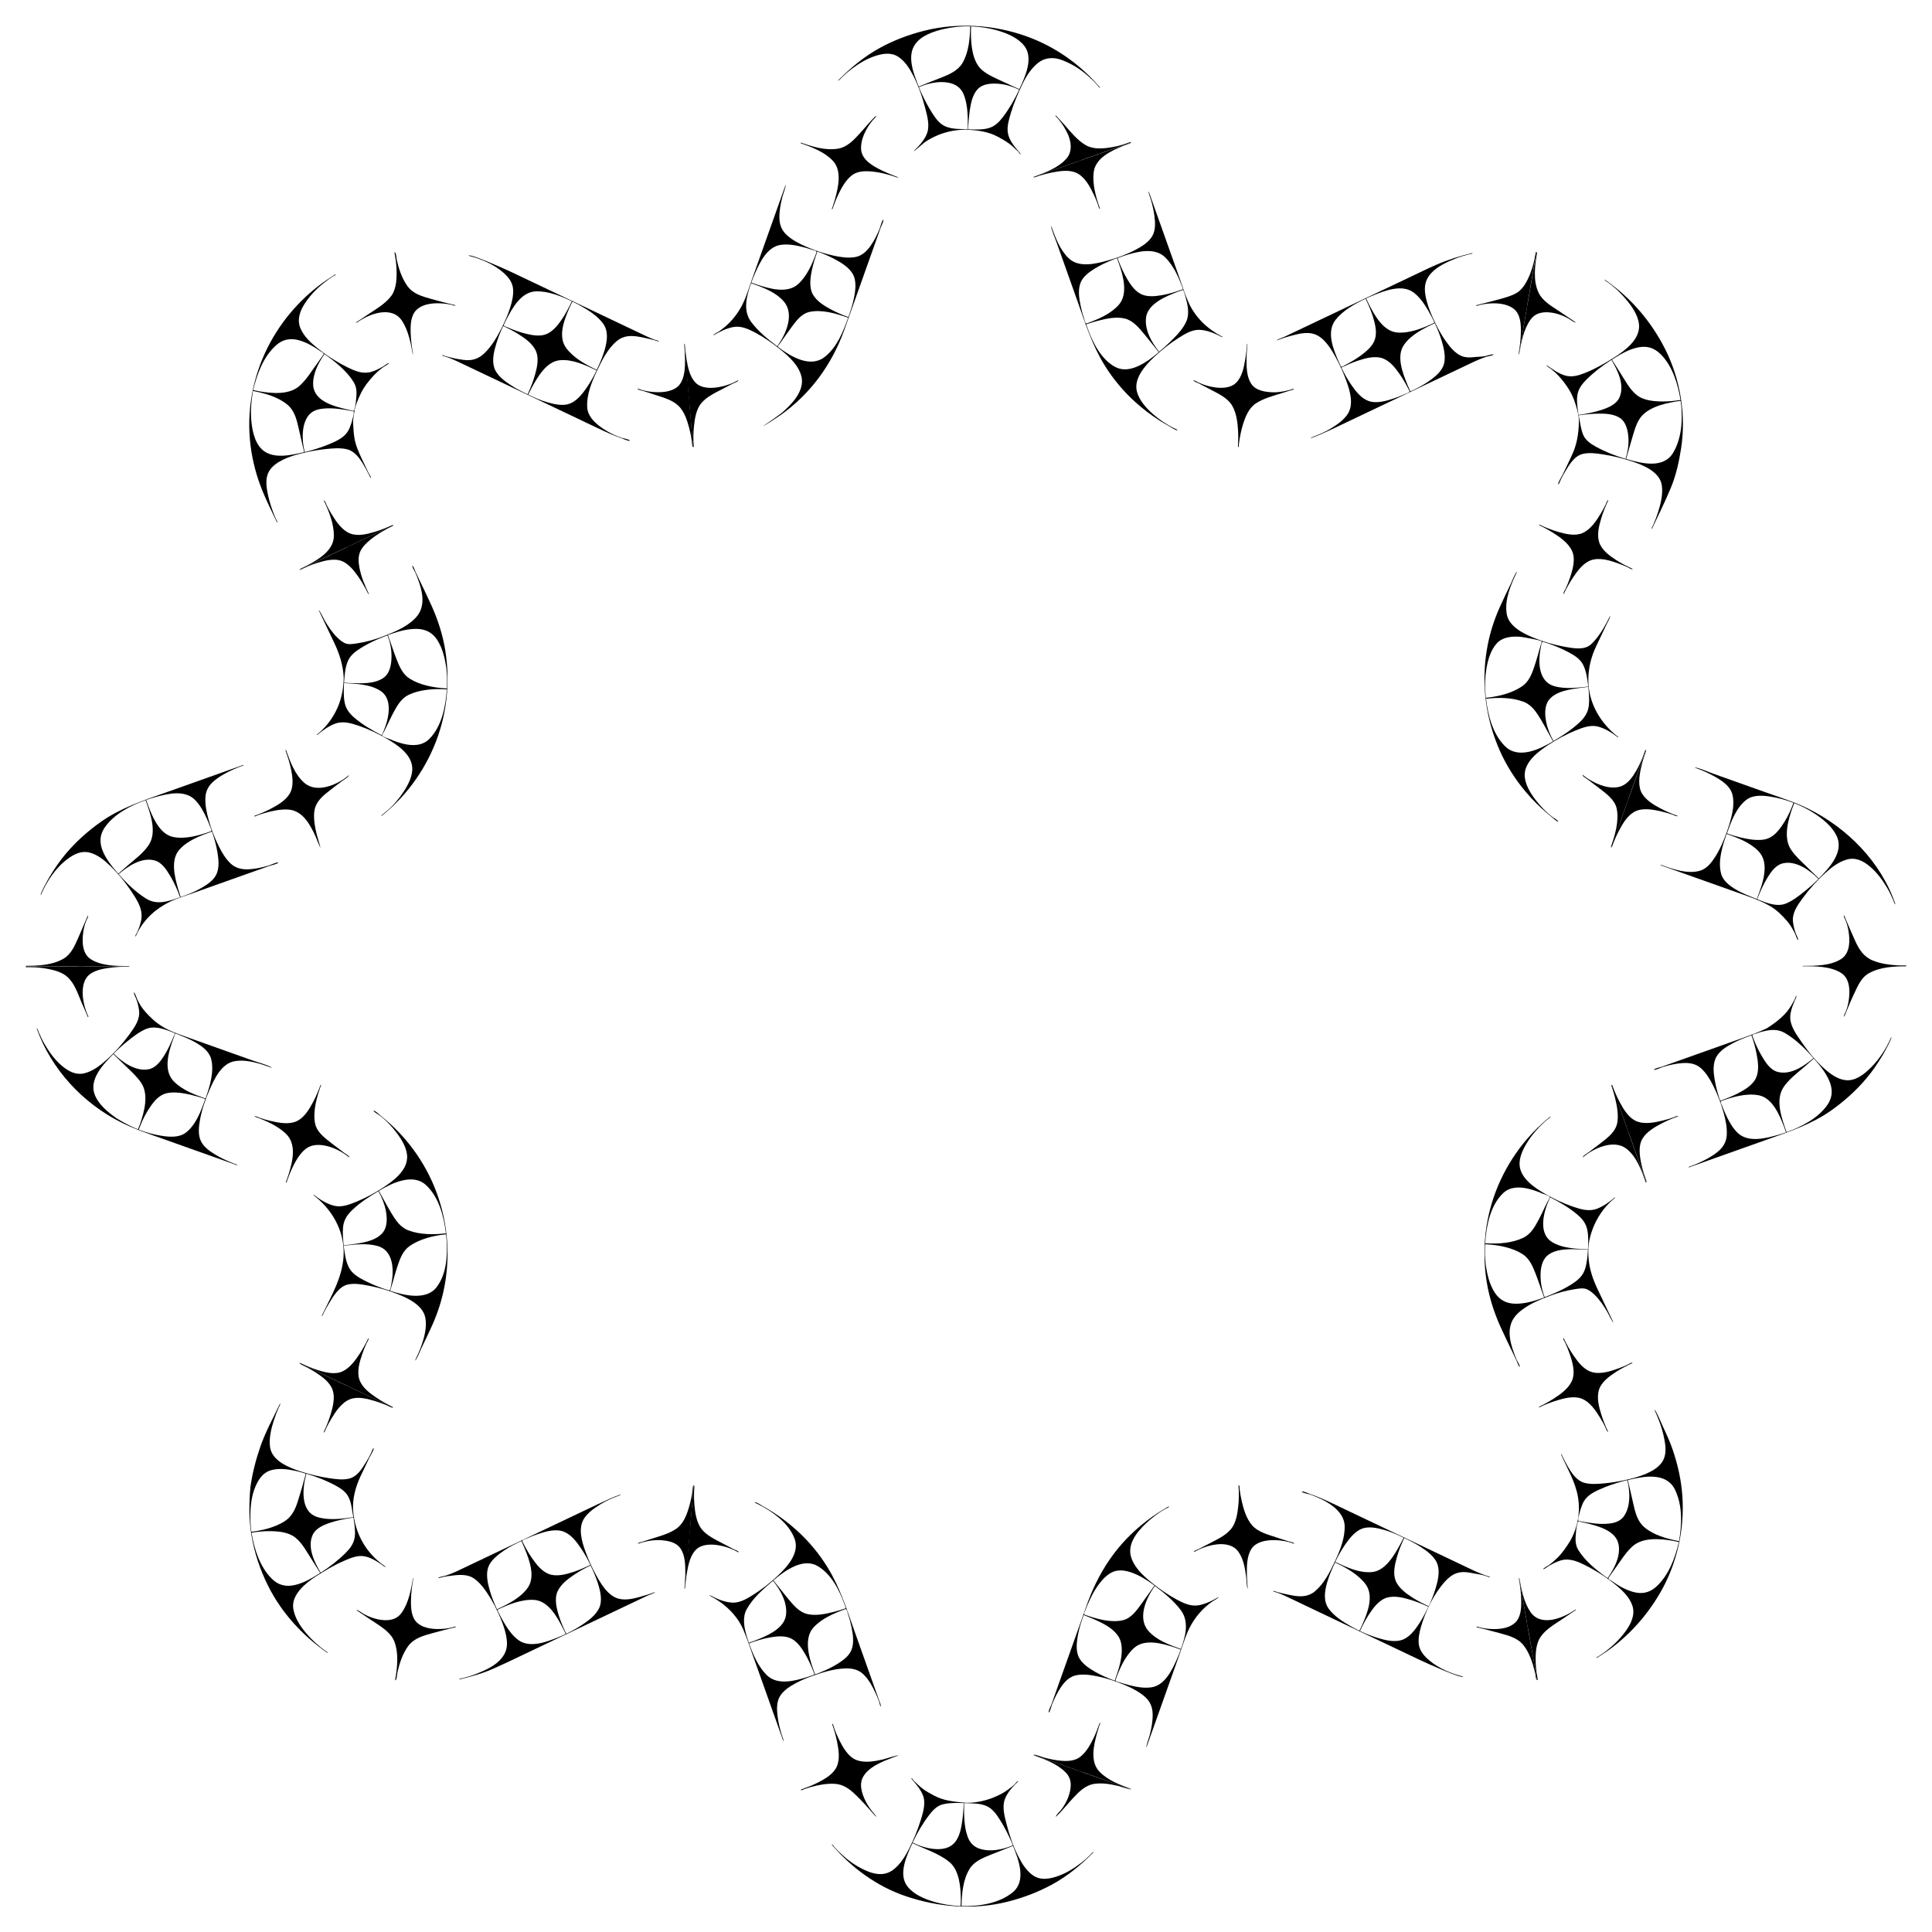 <?xml version="1.0" encoding="utf-8"?>

<!DOCTYPE svg PUBLIC "-//W3C//DTD SVG 1.1//EN" "http://www.w3.org/Graphics/SVG/1.1/DTD/svg11.dtd">
<svg version="1.1" id="Layer_1" xmlns="http://www.w3.org/2000/svg" xmlns:xlink="http://www.w3.org/1999/xlink" x="0px" y="0px"
	 viewBox="0 0 1643.496 1643.822" enable-background="new 0 0 1643.496 1643.822" xml:space="preserve">
<title>Layer 1</title>
<g>
	<g>
		<path d="M1270.581,301.548c-0.426,0.906-5.185,1.555-6.358,1.961c-3.484,1.261-6.911,2.554-10.265,4.148
			c-4.848,2.305-9.697,4.61-14.546,6.914c-5.811,2.762-11.622,5.524-17.433,8.287
			c-11.501,5.467-22.447,10.67-33.769,16.052c-14.356,6.824-28.712,13.648-43.068,20.472
			c-7.138,3.393-14.239,6.874-21.495,10.011c-2.626,1.135-5.305,2.17-8.009,3.101
			c-0.401,0.138-0.756-0.145-0.336-0.304c0.924-0.35,1.849-0.7,2.773-1.05c5.043-1.911,9.959-4.075,14.543-6.945
			c5.98-3.743,13.324-8.765,15.639-15.813c2.804-8.517-0.903-18.965-3.921-26.94
			c-2.045-5.402-4.479-10.748-7.211-15.839c-4.194-7.816-10.184-18.493-19.193-21.431
			c-5.488-1.79-11.803-0.567-17.234,0.831c-4.804,1.236-9.866,2.696-14.468,4.566
			c-0.246-0.717,5.144-2.53,5.964-2.887c3.751-1.776,7.499-3.558,11.248-5.34
			c5.992-2.848,11.984-5.697,17.976-8.545c4.538-2.157,9.076-4.314,13.613-6.471
			c10.755-5.112,21.51-10.225,32.265-15.337c11.332-5.387,22.664-10.773,33.995-16.16
			c6.851-3.256,13.656-6.621,20.615-9.64c9.96-4.32,20.127-7.458,30.67-9.975
			c0.159,0.795-2.368,0.984-3.048,1.158c-3.858,0.989-7.652,2.1-11.351,3.583
			c-7.196,2.885-15.239,6.517-20.614,12.277c-4.992,5.351-6.204,11.248-5.09,18.342
			c1.007,6.415,3.259,12.635,5.852,18.565c3.352,7.666,7.31,15.221,12.24,21.988
			c3.296,4.524,7.32,9.389,12.586,11.663c3.168,1.368,6.792,1.438,10.172,1.054
			c3.277-0.373,6.556-0.3,9.841-0.855C1264.571,302.75,1269.573,300.97,1270.581,301.548z M1198.781,332.247
			c-2.403-4.929-5.146-9.721-8.291-14.215c-3.551-5.073-8.025-10.809-14.002-13.102
			c-6.653-2.541-14.793-0.266-21.247,1.851c-4.88,1.6-9.514,3.682-14.142,5.882
			c2.28,4.85,4.936,9.554,7.93,13.999c3.696,5.486,8.411,11.852,14.819,14.31
			c6.895,2.634,15.369,0.147,22.022-2.106c3.065-1.038,6.139-2.19,9.064-3.581
			C1196.057,334.75,1200.131,333.776,1198.781,332.247z M1161.671,254.109c-9.172,4.319-19.137,9.87-25.52,17.925
			c-7.963,10.05-2.15,24.687,2.381,35.049c0.676,1.547,1.435,3.06,2.159,4.584
			c0.488,1.026,2.941-0.775,3.825-1.234c4.906-2.554,9.687-5.418,14.095-8.768
			c4.362-3.315,9.19-7.484,10.954-12.866c1.989-6.069,0.265-13.13-1.535-19.027
			C1166.373,264.348,1164.1,259.218,1161.671,254.109z M1164.305,258.437c4.92,9.69,12.463,23.7,24.713,24.471
			c10.512,0.662,21.65-3.844,30.988-8.284c0.72-0.342-4.775-9.976-5.209-10.712
			c-3.268-5.535-7.111-11.23-12.329-15.111c-9.542-7.098-23.689-1.81-33.52,2.108
			c-2.301,0.917-4.574,1.905-6.807,2.976C1162.862,255.403,1163.584,256.92,1164.305,258.437z M1220.537,274.902
			c-9.405,4.471-20.054,9.646-26.185,18.404c-6.691,9.559-1.206,23.802,2.689,33.455
			c0.712,1.764,1.464,3.511,2.263,5.237c0.449,0.719,0.194,1.117,1.008,0.729c1.041-0.495,2.083-0.99,3.124-1.485
			c4.995-2.374,9.841-5.255,14.263-8.576c4.675-3.511,9.684-8.021,10.875-14.018
			c1.157-5.828-0.26-12.104-1.879-17.705C1225.107,285.445,1223.016,280.059,1220.537,274.902z"/>
		<path d="M1299.506,257.705c2.176-12.633,4.351-25.265,6.527-37.898c0.304-1.765,0.701-3.509,0.915-5.29
			c0.042-0.344-0.555-0.074-0.631,0.375c-0.186,1.105-0.372,2.21-0.558,3.314
			c-1.119,6.647-3.187,13.309-6.15,19.365c-1.67,3.413-3.738,6.811-6.532,9.425
			c-2.974,2.782-7.133,4.367-10.952,5.599c-7.761,2.505-15.766,4.229-23.63,6.379
			c-0.985,0.269-1.966,0.538-2.957,0.784c0.167,0.974,2.269-0.071,2.967-0.244c2.132-0.53,4.231-0.932,6.424-1.167
			c7.397-0.792,16.213-0.42,22.46,4.141c5.849,4.27,6.427,12.551,6.393,19.191
			c-0.034,6.557-0.889,13.097-1.977,19.554c0.074,0.011,0.149,0.023,0.224,0.034
			c1.244-7.21,2.49-14.42,3.735-21.63c0.877-5.076,1.753-10.152,2.63-15.228
			C1298.762,262.277,1299.479,259.804,1299.506,257.705z"/>
		<path d="M1100.596,330.704c-5.648,1.808-11.455,3.047-17.416,3.021c-6.644-0.184-14.911-1.282-18.87-7.374
			c-3.813-5.868-3.976-13.94-3.917-20.693c0.038-4.405,0.398-8.777,0.771-13.161
			c-0.065,0.016-0.239-0-0.3-0.027c-0.395,4.385-0.801,8.754-1.531,13.1
			c-1.143,6.806-2.761,15.257-7.996,20.233c-4.924,4.68-13.102,4.595-19.342,3.47
			c-5.785-0.954-11.536-3.073-16.634-5.968c-0.464,1.104,3.494,2.371,4.488,2.88
			c3.26,1.689,6.514,3.389,9.756,5.112c6.459,3.432,14.562,7.039,18.456,13.592
			c3.796,6.388,4.745,14.479,5.147,21.758c0.194,3.508,0.206,7.031,0.019,10.54
			c-0.007,0.132-0.368,4.019,0.42,3.091c0.263-0.31,0.179-1.994,0.227-2.416c0.165-1.456,0.373-2.907,0.61-4.353
			c0.648-3.959,1.52-7.886,2.672-11.73c2.053-6.846,4.959-14.489,11.162-18.605
			c6.664-4.422,14.955-6.445,22.488-8.867c2.213-0.711,4.436-1.391,6.651-2.097
			C1098.165,331.983,1101.018,331.627,1100.596,330.704z"/>
		<path d="M1001.692,366.004c-1.304,0.42-5.471-2.506-6.84-3.281c-2.977-1.685-5.927-3.39-8.815-5.225
			c-7.122-4.523-13.775-9.659-20.058-15.284c-10.204-9.136-19.174-19.904-26.369-31.555
			c-10.707-17.337-16.499-36.09-23.231-55.021c-3.293-9.259-6.586-18.519-9.878-27.778
			c-2.515-7.072-5.03-14.144-7.545-21.217c-0.513-1.442-5.514-13.615-4.654-14.248
			c3.411,9.591,7.282,20.05,14.759,27.267c8.656,8.355,23.003,4.806,33.312,1.942
			c8.181-2.273,16.382-5.25,23.87-9.258c5.256-2.813,11.08-6.401,14.089-11.746
			c2.814-4.999,2.407-11.465,1.695-16.944c-0.584-4.495-1.599-8.932-2.839-13.288
			c-0.278-0.975-2.646-7.159-1.974-7.456c8.655,24.348,17.316,48.694,25.974,73.041
			c2.558,7.193,4.821,14.658,7.994,21.594c5.912,12.922,16.23,22.437,28.688,28.959
			c-0.078,0.106-0.121,0.244-0.182,0.36c-5.853-3.128-12.99-6.186-19.694-6.297
			c-6.306-0.104-12.305,3.671-17.449,6.924c-7.382,4.668-14.305,10.144-20.649,16.122
			c-7.734,7.287-18.109,18.634-14.552,30.24c2.214,7.224,7.835,13.433,13.381,18.331
			c5.375,4.747,11.35,8.714,17.727,11.972C999.281,364.574,1001.413,365.284,1001.692,366.004z M924.83,274.986
			c9.504-3.459,20.297-8.081,27.047-15.878c7.861-9.082,3.579-24.698-0.017-34.81
			c-0.547-1.538-1.094-3.076-1.641-4.614c-0.062-0.175-4.255,1.528-4.626,1.679
			c-5.141,2.089-10.191,4.499-14.884,7.471c-4.523,2.864-9.534,6.559-11.529,11.739
			c-2.318,6.02-1.238,13.186,0.039,19.315c0.755,3.625,1.676,7.288,2.918,10.78
			C922.561,271.863,923.164,276.177,924.83,274.986z M1006.347,246.044c-3.316-9.43-7.733-19.62-14.836-26.821
			c-9.1-9.226-23.972-5.22-34.889-1.79c-1.688,0.53-3.348,1.148-5.015,1.741
			c-0.903,0.321-1.005,0.156-0.668,1.103c0.295,0.828,0.61,1.649,0.93,2.468
			c1.943,4.959,4.187,9.825,6.888,14.419c2.791,4.747,6.253,9.879,11.17,12.641
			c5.473,3.074,12.643,2.297,18.561,1.271C994.625,250.011,1000.497,248.125,1006.347,246.044z M1001.773,248.224
			c-9.492,3.657-25.024,9.891-26.788,21.444c-1.617,10.588,4.601,21.642,11.062,29.533
			c3.07-2.585,6.087-5.187,8.955-8.002c5.3-5.202,11.426-11.204,14.342-18.163
			c2.707-6.458,0.859-14.509-1.004-20.962c-0.196-0.635-1.485-5.659-2.082-5.446
			C1004.763,247.16,1003.268,247.692,1001.773,248.224z M985.728,299.566c-4.071-4.932-7.93-10.037-12.032-14.945
			c-4.577-5.476-9.574-11.846-16.832-13.636c-7.388-1.821-15.88,0.086-23.076,1.936
			c-2.952,0.759-5.877,1.632-8.759,2.625c-0.757,0.38-1.132,0.075-0.828,0.929
			c0.334,0.938,0.667,1.876,1.001,2.814c4.354,12.244,11.967,27.259,24.221,33.227
			C961.708,318.5,976.807,307.185,985.728,299.566z"/>
		<path d="M935.777,177.645c-3.421-9.62-6.604-20.563-5.454-30.854c1.389-12.434,15.057-18.6,25.336-22.755
			c1.627-0.658,3.28-1.233,4.934-1.821c1.962-0.698,2.138-1.19-0.067-0.426c-2.388,0.827-4.755,1.73-7.137,2.577
			c-7.957,2.83-15.915,5.659-23.872,8.489c-16.725,5.948-33.543,11.882-50.327,17.85
			c0.297,0.672,4.369-1.05,5.21-1.306c3.383-1.032,6.812-1.922,10.281-2.615c6.714-1.341,15.173-2.704,21.567,0.549
			c6.75,3.434,10.932,11.366,14.056,17.907c1.258,2.633,2.449,5.326,3.428,8.077
			C934.023,174.139,934.855,178.075,935.777,177.645z"/>
	</g>
	<g>
		<path d="M1325.572,698.876c-1.374,0.191-4.988-3.408-6.217-4.414c-2.659-2.177-5.285-4.369-7.829-6.681
			c-6.25-5.681-11.941-11.89-17.163-18.526c-8.431-10.711-15.453-22.795-20.534-35.445
			c-10.946-27.251-13.885-56.419-8.252-85.31c2.147-11.013,5.657-21.738,10.22-31.98
			c3.005-6.745,6.274-13.377,9.444-20.046c0.678-1.427,4.178-10.221,5.215-10.066
			c-5.138,10.81-10.694,23.433-8.767,35.692c1.688,10.737,14.073,16.861,23.073,20.495
			c8.61,3.477,17.695,6.12,26.834,7.703c6.787,1.175,16.341,3.004,21.928-2.263
			c5.933-5.593,10.335-12.867,14.077-20.048c0.684-1.312,1.332-2.639,1.967-3.975
			c0.734,0.475-2.548,6.3-2.91,7.063c-2.947,6.199-5.895,12.397-8.832,18.601
			c-4.393,9.28-6.707,18.713-6.687,29.032c0.036,19.313,10.435,36.834,25.511,48.271
			c-0.095,0.093-0.157,0.221-0.241,0.324c-5.063-3.918-11.225-7.878-17.512-9.333
			c-6.216-1.439-12.655,1.032-18.36,3.334c-8.269,3.337-16.173,7.634-23.627,12.524
			c-8.457,5.548-19.813,14.103-19.896,25.314c-0.056,7.538,4.579,15.14,8.968,20.938
			c4.322,5.709,9.501,11.046,15.246,15.337C1322.013,696.006,1325.627,698.05,1325.572,698.876z M1265.113,593.483
			c9.993-1.081,21.236-3.911,29.614-9.612c5.912-4.022,8.316-10.424,10.532-16.957
			c2.361-6.959,4.083-14.116,6.314-21.113c0.344-1.079-16.579-3.952-18.006-4.079
			c-6.985-0.618-15.228,0.018-20.255,5.529c-5.286,5.796-7.611,14.134-8.884,21.69
			c-1.23,7.294-1.449,14.795-0.667,22.151c0.089,0.837,0.178,1.673,0.267,2.51
			C1264.362,593.566,1264.806,593.611,1265.113,593.483z M1351.097,584.029c-0.817-6.221-1.5-12.89-4.408-18.556
			c-2.726-5.311-8.058-8.395-13.176-11.063c-5.34-2.783-10.94-5.13-16.634-7.084
			c-1.405-0.469-2.823-0.9-4.234-1.35c-1.301-0.415-1.825,4.413-2.034,5.444
			c-2.372,11.639-1.978,28.616,11.819,32.37C1331.678,586.308,1341.709,585.066,1351.097,584.029z M1346.125,584.908
			c-9.122,1.228-22.346,2.625-28.465,10.454c-3.946,5.048-3.57,12.8-2.371,18.717
			c1.122,5.76,3.342,11.175,6.229,16.258c7.868-4.592,15.533-9.606,22.186-15.88
			c4.34-4.093,7.253-8.412,7.892-14.464c0.55-5.213,0.038-10.47-0.464-15.663
			C1349.463,584.523,1347.794,584.716,1346.125,584.908z M1321.142,630.643c-3.518-6.153-6.749-12.471-10.381-18.56
			c-3.769-6.183-7.601-12.338-14.631-15.059c-9.837-3.807-21.646-3.814-32.008-2.604
			c1.679,14.137,5.739,30.106,16.216,40.418C1291.707,646.03,1309.635,637.468,1321.142,630.643z"/>
		<path d="M1385.33,679.282c4.295-12.078,8.59-24.155,12.885-36.233c0.6-1.687,1.262-3.348,1.801-5.057
			c0.11-0.348-0.417,0.01-0.525,0.314c-0.375,1.056-0.751,2.111-1.126,3.167
			c-1.762,4.954-3.957,9.802-6.592,14.354c-2.939,5.076-6.784,10.678-12.468,12.895
			c-7.329,2.858-16.194,0.204-22.908-3.131c-3.579-1.778-7.043-3.937-10.128-6.484
			c-0.648,1.013,3.556,3.313,4.582,4.114c3.263,2.549,6.623,4.972,9.883,7.528
			c5.791,4.541,13.053,9.615,14.574,17.288c2.119,10.69-1.555,22.738-5.124,32.772
			c1.229,0.257,6.944-18.328,7.546-20.021c1.741-4.895,3.481-9.79,5.222-14.685
			C1383.723,683.934,1384.92,681.482,1385.33,679.282z"/>
		<path d="M1330.215,505.308c2.346-4.935,5.005-9.729,8.057-14.264c3.778-5.612,8.731-12.378,15.457-14.582
			c7.283-2.387,15.967,0.342,22.868,2.812c2.75,0.984,5.478,2.067,8.117,3.321
			c0.758,0.36,3.81,2.431,4.144,1.393c-4.608-2.191-9.136-4.444-13.447-7.194
			c-5.779-3.687-12.782-8.605-15.013-15.445c-2.099-6.434-0.204-13.988,1.669-20.243
			c1.601-5.346,3.678-10.547,6.073-15.585c-0.877-0.523-1.959,3.008-2.315,3.756
			c-1.228,2.584-2.628,5.094-4.103,7.545c-3.75,6.233-8.581,13.554-15.484,16.609
			c-6.344,2.808-14.354,0.867-20.693-0.968c-5.589-1.617-11.019-3.774-16.271-6.27
			c-0.404,0.771,2.457,1.707,3.171,2.075c2.879,1.484,5.702,3.082,8.443,4.808
			c6.092,3.836,13.043,8.623,16.265,15.304c3.394,7.036,0.714,16.172-1.635,23.114
			c-1.067,3.154-2.263,6.3-3.694,9.308C1331.453,501.588,1329.258,504.96,1330.215,505.308z"/>
		<path d="M1325.557,412.116c-0.471-1.4,2.845-6.438,3.699-8.234c2.49-5.239,5.088-10.44,7.476-15.727
			c4.467-9.057,6.139-18.601,6.369-28.604c0.177-3.39-0.41-7.076-1.257-10.238
			c-1.605-6.112-3.549-11.997-6.835-17.442c-2.662-4.409-5.702-8.37-9.182-12.182
			c-1.963-2.151-4.207-4.024-6.459-5.859c-0.867-0.707-4.004-2.39-3.666-3.182
			c4.822,3.317,9.653,6.906,15.303,8.679c6.128,1.923,11.905,0.095,17.648-2.21
			c8.818-3.538,17.03-8.252,25.003-13.374c8.677-5.575,20.249-14.19,20.666-25.525
			c0.278-7.546-4.734-15.661-9.269-21.341c-4.931-6.176-10.551-11.82-16.967-16.46
			c-0.561-0.406-3.427-1.969-2.984-2.591c22.302,15.468,39.86,35.855,51.889,60.127
			c12.546,25.316,17.433,55.703,13.051,83.652c-1.769,11.279-4.286,22.793-8.709,33.386
			c-4.952,11.861-10.618,23.392-16.132,34.999c-0.695-0.392,0.838-2.749,1.136-3.427
			c1.506-3.423,2.858-6.918,4.01-10.476c2.303-7.116,4.422-15.651,3.328-23.169
			c-1.698-11.673-15.963-17.318-25.698-20.554c-7.943-2.529-16.029-4.566-24.298-5.82
			c-5.364-0.814-11.291-1.697-16.671-0.541c-7.601,1.53-12.007,9.139-15.656,15.31
			c-1.342,2.268-2.622,4.583-3.754,6.964C1327.17,409.175,1326.339,411.872,1325.557,412.116z M1343.958,352.814
			c6.325-0.987,12.662-2.193,18.743-4.228c5.671-1.897,12.357-4.682,14.933-10.52
			c4.632-10.497-1.473-22.932-6.828-31.944c-7.521,4.794-14.768,10.326-21.099,16.617
			c-3.939,3.914-7.011,7.854-7.911,13.479c-0.562,3.517-0.167,7.112,0.152,10.63
			c0.114,1.262,0.385,2.493,0.563,3.745C1342.667,351.681,1342.392,353.529,1343.958,352.814z M1429.546,340.269
			c-2.155-13.601-6.822-28.91-16.824-38.9c-5.979-5.972-12.682-7.595-20.866-5.478
			c-6.434,1.664-12.455,4.838-18.036,8.386c-0.781,0.496-1.562,0.993-2.343,1.49
			c-0.473,0.301,0.398,1.223,0.641,1.62c1.894,3.088,3.842,6.162,5.806,9.206
			c4.328,6.597,8.155,14.498,14.451,19.495c6.004,4.765,14.91,5.406,22.26,5.44
			C1419.672,341.551,1424.58,340.998,1429.546,340.269z M1424.672,341.714c-10.572,1.872-24.528,5.439-30.394,15.327
			c-3.166,5.336-4.537,11.472-6.364,17.334c-0.39,1.251-4.674,16.01-4.607,16.029
			c12.816,3.774,31.655,8.691,40.019-5.289c5.352-8.945,7.379-20.38,7.258-30.706
			c-0.048-4.12-0.141-8.312-0.767-12.39c-0.201-1.309-0.329-0.987-1.61-0.805
			C1427.028,341.38,1425.85,341.547,1424.672,341.714z M1382.824,390.339c1.741-5.553,2.798-11.689,2.454-17.511
			c-0.357-6.044-1.798-13.634-7.221-17.258c-5.314-3.551-12.547-3.797-18.717-3.69
			c-5.487,0.095-10.975,0.634-16.403,1.424c1.253,5.846,1.637,11.41,4.025,17.025
			c2.179,4.63,6.649,7.488,10.979,9.863C1365.767,384.487,1374.269,387.809,1382.824,390.339z"/>
		<path d="M1340.414,274.22c-4.922-3.425-9.986-6.643-14.922-10.049c-5.938-3.868-13.32-8.321-16.537-14.927
			c-5.078-10.431-3.275-23.676-1.324-34.691c-1.17-0.282-1.482,5.304-1.775,6.994
			c-0.586,3.386-1.173,6.772-1.759,10.158c-1.378,7.956-2.755,15.912-4.132,23.869
			c-2.107,12.172-4.285,24.546-6.4,36.794c-0.512,2.967-1.025,5.934-1.537,8.902
			c0.075,0.011,0.149,0.022,0.224,0.034c1.75-9.899,3.757-21.051,9.727-29.372
			c4.746-6.615,12.31-7.108,19.823-5.66c4.314,0.831,8.574,2.571,12.412,4.676
			C1335.441,271.619,1339.795,274.95,1340.414,274.22z"/>
	</g>
	<g>
		<path d="M1406.91,910.029c0.632-1.272,5.087-2.015,6.968-2.684c3.324-1.182,6.649-2.364,9.973-3.546
			c7.54-2.681,15.079-5.362,22.619-8.044c11.68-4.153,23.359-8.307,35.039-12.46
			c7.407-2.634,14.184-5.051,21.401-8.527c5.319-3.317,10.054-6.784,14.487-11.202
			c2.478-2.47,4.766-5.502,6.547-8.505c0.862-1.453,1.659-2.936,2.504-4.393c0.451-0.881,0.978-3.059,1.713-3.589
			c0.561-0.405-0.495,2.095-0.562,2.221c-0.656,1.234-1.1,2.537-1.636,3.824c-1.548,3.715-2.949,7.799-3.053,11.868
			c-0.197,7.709,5.214,14.983,9.369,21.035c6.15,8.963,13.479,18.03,21.918,24.979
			c4.797,3.95,10.56,7.653,16.953,7.955c6.439,0.304,12.624-3.747,17.258-7.864
			c8.898-7.906,15.81-18.049,20.457-28.977c1.109,0.516-6.496,14.045-7.312,15.412
			c-4.099,6.865-8.536,13.51-13.695,19.63c-8.888,10.544-18.802,19.466-30.043,27.427
			c-16.681,11.813-36.036,18.193-55.087,24.968c-22.094,7.857-44.188,15.714-66.282,23.571
			c-0.21-0.752,1.847-1.092,2.535-1.354c2.194-0.836,4.363-1.74,6.502-2.709
			c5.378-2.435,10.707-5.253,15.322-8.966c4.582-3.687,7.563-8.012,8.052-13.985
			c0.543-6.643-0.915-13.442-2.695-19.806c-2.196-7.855-5.174-15.689-8.875-22.952
			c-2.653-5.205-5.776-10.501-10.127-14.478c-4.571-4.177-10.316-4.961-16.316-4.523
			c-5.567,0.406-11.066,1.699-16.4,3.306C1412.978,908.102,1407.956,910.577,1406.91,910.029z M1490.843,881.546
			c2.126,5.794,4.684,11.482,7.843,16.789c3.182,5.344,7.074,11.767,13.488,13.494
			c10.977,2.954,22.603-4.974,30.522-11.71c-6.923-7.894-15.025-15.897-24.119-21.24
			c-5.269-3.145-10.48-3.197-16.364-2.046c-2.609,0.51-5.357,1.252-7.837,2.211
			C1493.23,879.472,1489.687,879.934,1490.843,881.546z M1519.799,963.058c12.613-4.519,26.6-11.647,34.51-22.888
			c4.884-6.941,4.899-14.099,1.386-21.708c-2.656-5.753-6.526-10.923-10.704-15.655
			c-0.613-0.694-1.225-1.388-1.837-2.082c-0.376-0.426-1.054,0.533-1.402,0.847
			c-2.403,2.164-4.856,4.272-7.306,6.382c-6.109,5.26-13.134,10.448-17.515,17.337
			C1509.975,936.226,1515.856,951.97,1519.799,963.058z M1517.62,958.484c-3.807-9.88-9.763-24.443-21.441-26.744
			c-10.315-2.032-22.119,1.336-31.822,4.788c-1.444,0.514,0.147,2.847,0.585,4.08
			c0.779,2.19,1.678,4.338,2.631,6.458c2.594,5.775,5.693,11.667,10.173,16.219
			c8.599,8.736,22.752,5.423,33.268,2.554c2.796-0.763,5.566-1.626,8.294-2.607
			C1518.745,961.649,1518.183,960.067,1517.62,958.484z M1463.358,936.375c4.911-1.746,9.741-3.587,14.395-5.96
			c5.984-3.052,13.223-7.17,16.096-13.596c2.752-6.175,1.654-13.867,0.433-20.273
			c-1.024-5.372-2.496-10.689-4.351-15.835c-4.911,1.746-9.741,3.585-14.396,5.957
			c-5.986,3.05-13.228,7.168-16.095,13.599c-2.756,6.168-1.658,13.859-0.438,20.261
			C1460.027,925.905,1461.501,931.226,1463.358,936.375z"/>
		<path d="M1385.775,964.378c2.467,6.937,4.934,13.874,7.401,20.811c1.504,4.229,3.008,8.457,4.511,12.686
			c0.576,1.621,2.328,7.955,3.162,7.737c-1.739-4.891-3.371-9.771-4.478-14.854
			c-1.512-6.944-3.017-15.868,0.936-22.3c3.469-5.643,9.816-9.414,15.521-12.433
			c4.733-2.504,9.672-4.612,14.715-6.405c-0.25-0.99-3.512,0.741-4.293,1.019
			c-2.759,0.981-5.59,1.782-8.433,2.482c-7.25,1.787-16.642,3.762-23.68,0.225
			c-6.016-3.05-10.012-9.691-13.105-15.418c-2.653-4.911-4.862-10.058-6.731-15.315
			c-1.115,0.577,6.187,18.597,6.789,20.29c1.741,4.895,3.481,9.79,5.222,14.684
			C1384.084,959.755,1384.703,962.414,1385.775,964.378z"/>
		<path d="M1568.895,864.766c2.647-6.33,5.186-12.781,8.133-18.974c3.264-6.841,6.048-14.203,13.054-18.036
			c9.445-5.168,20.97-5.757,31.506-5.75c0.192-1.008-0.569-0.728-1.382-0.725
			c-2.121,0.009-4.23,0.033-6.348-0.091c-6.922-0.406-14.048-1.45-20.519-4.032
			c-7.751-3.092-11.776-9.236-15.131-16.638c-3.271-7.216-6.407-14.514-9.463-21.823
			c-0.969,0.319,0.775,3.094,1.079,3.821c1.251,2.992,2.134,6.261,2.659,9.457
			c1.331,8.104,1.413,19.001-6.428,23.923c-9.211,5.782-22.042,5.718-32.582,5.759
			c0.018,0.068,0.025,0.205,0.013,0.275c10.541,0.004,23.358-0.101,32.593,5.644
			c7.569,4.708,7.736,14.98,6.656,22.861c-0.462,3.373-1.276,6.948-2.594,10.101
			C1569.824,861.304,1567.923,864.45,1568.895,864.766z"/>
		<path d="M1529.63,799.755c-1.08-0.543-2.148-4.598-2.817-5.889c-1.847-3.667-3.99-7.38-6.705-10.482
			c-4.11-4.696-8.514-9.166-13.951-12.36c-6.807-3.999-13.274-6.456-20.582-9.055
			c-11.581-4.118-23.162-8.237-34.743-12.355c-7.825-2.783-15.65-5.565-23.475-8.348
			c-2.981-1.06-5.962-2.12-8.942-3.18c-0.675-0.24-1.348-0.469-2.028-0.695c-1.34-0.444-2.674-0.913-3.984-1.438
			c-0.522-0.209,0.618-0.198,0.901-0.097c10.046,3.573,22.888,8.165,33.482,4.617
			c5.288-1.772,9.063-6.638,11.991-11.14c3.066-4.713,5.532-9.817,7.669-15.009
			c1.717-4.173,3.281-8.467,4.581-12.788c2.385-7.925,4.771-17.253,2.724-25.499
			c-1.829-7.368-9.13-12.095-15.34-15.586c-5.3-2.98-10.906-5.399-16.63-7.435
			c0.505-0.989,13.788,4.475,15.077,4.933c7.777,2.766,15.555,5.531,23.332,8.297
			c7.51,2.671,15.019,5.341,22.529,8.012c11.819,4.203,23.962,8.001,35.243,13.55
			c33.515,16.487,62.242,45.482,74.392,81.379c-0.714,0.277-1.57-2.859-1.862-3.536
			c-1.492-3.462-3.081-6.856-4.995-10.107c-3.965-6.735-8.589-13.112-14.561-18.215
			c-5.72-4.888-12.29-8.317-19.96-6.127c-6.901,1.97-12.908,6.597-18.156,11.339
			c-7.26,6.56-13.888,13.998-19.647,21.909c-4.23,5.811-8.832,12.289-7.917,19.852
			c0.407,3.361,1.232,6.78,2.447,9.943C1528.086,795.24,1529.977,798.934,1529.63,799.755z M1494.851,763.79
			c4.315-11.644,11.119-29.274,1.03-39.714c-7.164-7.413-17.533-11.303-27.053-14.689
			c-3.653,10.13-7.612,23.055-4.744,33.779c1.682,6.291,7.43,10.479,12.758,13.644
			c5.622,3.339,11.631,5.486,17.619,8C1494.583,764.495,1494.821,764.124,1494.851,763.79z M1525.651,682.959
			c-6.365-2.505-13.058-4.314-19.824-5.336c-6.813-1.029-14.824-1.57-20.544,2.975
			c-8.451,6.714-12.639,18.239-16.145,28.097c-0.261,0.734,10.457,3.456,11.5,3.705
			c5.943,1.423,12.206,2.528,18.336,1.995c7.443-0.648,11.997-5.184,16.193-11.027
			c3.882-5.407,7.029-11.334,9.397-17.553C1524.926,684.862,1525.289,683.91,1525.651,682.959z M1524.506,687.925
			c-3.595,10.334-7.528,24.828-0.998,34.745c3.373,5.122,8.081,9.482,12.487,13.703
			c3.764,3.605,7.503,7.228,11.201,10.901c9.193-9.282,21.895-22.743,14.944-36.662
			c-4.017-8.044-12.041-14.381-19.448-19.133c-5.181-3.324-10.664-5.984-16.373-8.256
			C1525.715,684.79,1525.111,686.357,1524.506,687.925z M1546.912,747.666c-7.445-7.452-19.457-16.083-30.65-13.155
			c-5.712,1.494-9.662,7.097-12.595,11.845c-3.234,5.235-5.785,10.885-8.075,16.586
			c-0.619,1.54-1.196,1.848,0.427,2.486c1.971,0.776,3.927,1.581,5.941,2.242
			c5.644,1.852,11.879,3.279,17.577,0.833c5.803-2.491,11.051-6.617,15.93-10.56
			C1539.451,754.724,1543.316,751.319,1546.912,747.666z"/>
		<path d="M1427.181,694.07c-4.819-1.714-9.539-3.716-14.08-6.073c-5.919-3.072-12.567-6.928-16.155-12.766
			c-3.819-6.212-2.504-14.761-1.106-21.501c1.113-5.364,2.817-10.505,4.648-15.653
			c-0.926-0.242-2.217,5.08-2.774,6.644c-1.151,3.238-2.303,6.476-3.454,9.713
			c-2.705,7.608-5.411,15.216-8.117,22.824c-4.138,11.638-8.391,23.462-12.555,35.172
			c-1.009,2.837-2.018,5.674-3.027,8.511c0.705,0.193,1.883-3.898,2.212-4.706
			c1.271-3.129,2.669-6.209,4.226-9.206c3.133-6.031,7.139-12.979,13.264-16.412
			c6.824-3.825,16.249-1.939,23.418-0.237c2.98,0.708,5.965,1.517,8.852,2.543
			C1423.354,693.217,1426.932,695.057,1427.181,694.07z"/>
	</g>
	<g>
		<path d="M1312.709,1334.846c0.108-0.77,3.703-2.641,4.635-3.29c2.708-1.884,5.269-4.148,7.613-6.471
			c4.289-4.252,7.533-9.108,10.699-14.196c6.45-11.336,8.887-24.624,6.668-37.507
			c-2.232-12.963-9.074-24.077-14.285-35.971c-0.182-0.415,0.078-0.778,0.291-0.33
			c0.379,0.797,0.758,1.595,1.137,2.392c1.121,2.358,2.305,4.671,3.601,6.94
			c3.51,6.145,7.798,13.247,15.187,15.116c5.321,1.309,11.14,0.818,16.534,0.31
			c5.585-0.526,11.149-1.39,16.635-2.567c6.663-1.429,13.347-3.122,19.579-5.919
			c4.759-2.137,9.588-4.997,12.688-9.307c3.238-4.503,3.498-10.411,2.781-15.727
			c-1.361-10.076-4.79-19.92-9.142-29.074c1.106-0.358,6.824,13.415,7.567,14.978
			c2.935,6.175,5.773,12.443,7.982,18.917c4.362,12.779,7.295,25.807,8.247,39.309
			c2.007,28.468-4.527,57.793-18.881,82.518c-13.149,22.649-31.517,41.933-54.046,55.432
			c-0.415-0.702,1.266-1.222,1.851-1.584c2.329-1.441,4.556-3.051,6.718-4.73
			c6.239-4.846,11.742-10.381,16.354-16.8c4.349-6.053,7.985-13.709,5.555-21.211
			c-2.32-7.163-8.2-12.862-13.853-17.547c-7.939-6.579-16.869-12.266-26.062-16.876
			c-6.708-3.364-13.601-6.465-21.147-4.204c-3.6,1.079-6.952,2.847-10.193,4.726
			C1316.425,1332.751,1313.638,1335.051,1312.709,1334.846z M1343.507,1293.976
			c8.43,1.502,17.097,3.059,25.681,2.039c5.103-0.606,9.64-2.258,12.578-6.704
			c3.902-5.906,4.69-13.985,4.064-20.884c-0.237-2.617-0.564-5.237-1.198-7.789
			c-0.282-1.137-0.026-1.63-1.182-1.357c-1.085,0.257-2.163,0.542-3.237,0.838
			c-6.59,1.816-13.098,4.036-19.339,6.833c-6.187,2.773-11.977,5.922-14.69,12.493
			c-1.083,2.622-1.981,5.32-2.599,8.093C1343.297,1288.829,1341.373,1294.163,1343.507,1293.976z M1428.312,1311.03
			c2.524-14.725,3.125-31.245-4.002-44.883c-7.91-14.039-26.613-10.167-39.583-7.106
			c1.604,6.906,3.324,13.797,4.804,20.731c1.496,7.009,3.575,14.603,9.256,19.39
			C1406.961,1306.047,1418.051,1308.969,1428.312,1311.03z M1423.215,1310.739c-10.851-1.867-25.752-3.248-34.568,4.754
			c-5.798,5.263-9.955,12.234-14.52,18.518c-1.923,2.647-3.827,5.324-5.696,8.009
			c-0.877,1.259,1.752,2.255,2.822,3.018c5.363,3.828,11.37,7.241,17.721,9.088
			c7.513,2.184,14.195,0.901,19.993-4.412c10.6-9.714,16.001-24.3,19.183-37.957
			C1426.505,1311.418,1424.86,1311.078,1423.215,1310.739z M1367.532,1342.475
			c5.532-7.948,10.93-17.931,9.47-27.97c-1.826-12.557-17.909-16.428-28.268-18.984
			c-2.024-0.499-4.058-0.96-6.1-1.381c-0.653-0.135-1.665,6.136-1.777,6.971
			c-0.503,6.02-1.606,11.924,1.75,17.416C1348.463,1328.11,1358.467,1336.049,1367.532,1342.475z"/>
		<path d="M1299.973,1386.038c1.284,7.25,2.567,14.5,3.851,21.75c0.782,4.419,1.565,8.839,2.347,13.258
			c0.169,0.953,0.338,1.906,0.506,2.859c0.164,0.926,0.26,5.57,1.498,5.271c-0.848-4.682-1.566-9.304-1.758-14.075
			c-0.295-7.33-0.174-16.428,4.159-22.718c4.572-6.627,12.318-10.915,18.847-15.332
			c2.926-1.98,5.853-3.96,8.779-5.939c0.787-0.532,1.572-1.067,2.352-1.609c0.536-0.373-0.375-0.322-0.794-0.03
			c-10.222,7.115-29.027,14.649-37.81,1.837c-5.46-7.965-7.586-18.329-9.279-27.693
			c-0.068-0.377-0.136-0.753-0.204-1.13c-0.075,0.011-0.149,0.022-0.224,0.033
			c1.273,7.205,2.545,14.411,3.817,21.616c0.896,5.073,1.792,10.145,2.688,15.218
			C1299.124,1381.484,1299.286,1384.05,1299.973,1386.038z"/>
		<path d="M1367.977,1217.951c-2.289-4.815-4.283-9.776-5.857-14.872c-1.95-6.316-3.893-13.811-2.06-20.379
			c1.925-6.898,8.831-11.886,14.522-15.593c4.508-2.936,9.265-5.32,14.112-7.624
			c-0.334-1.037-3.033,0.865-3.755,1.208c-2.537,1.206-5.137,2.273-7.773,3.241
			c-7.087,2.601-16.087,5.539-23.601,3.077c-6.507-2.133-11.336-8.566-15.044-13.975
			c-3.229-4.71-6.021-9.717-8.47-14.871c-0.959,0.35,1.095,3.418,1.451,4.166
			c1.371,2.884,2.544,5.873,3.594,8.887c2.481,7.123,5.398,16.615,1.896,23.876
			c-3.124,6.478-9.778,11.157-15.664,14.923c-2.793,1.787-5.675,3.437-8.616,4.968
			c-0.733,0.381-4.001,1.534-3.599,2.296c5.027-2.389,10.216-4.463,15.551-6.058
			c6.362-1.903,14.335-3.938,20.811-1.429c6.996,2.71,11.927,10.069,15.683,16.196
			c1.562,2.548,3.06,5.167,4.344,7.867C1365.874,1214.641,1367.102,1218.472,1367.977,1217.951z"/>
		<path d="M1292.768,1162.722c-1.032-0.387-1.972-3.696-2.515-4.838c-1.092-2.298-2.185-4.596-3.277-6.894
			c-3.535-7.437-7.208-14.825-10.573-22.34c-5.409-12.082-9.506-24.693-11.643-37.786
			c-4.55-27.885-1.355-56.506,9.815-82.665c5.388-12.618,12.444-24.456,21.012-35.176
			c4.989-6.242,10.479-12.011,16.381-17.394c2.131-1.944,4.288-3.842,6.565-5.616
			c0.548-0.427,0.638-0.005,0.152,0.396c-1.487,1.224-2.971,2.452-4.45,3.686
			c-5.405,4.883-10.311,10.365-14.292,16.479c-3.898,5.987-8.017,13.861-7.19,21.266
			c1.234,10.891,12.609,18.499,21.268,23.526c7.678,4.457,15.78,8.314,24.191,11.157
			c6.591,2.24,13.587,4.327,20.367,1.707c5.488-2.12,10.706-5.878,15.155-9.696
			c0.447,0.541-1.139,1.467-1.613,1.878c-1.951,1.69-3.807,3.497-5.525,5.425
			c-3.483,3.91-6.433,8.284-8.805,12.948c-3.957,7.779-6.922,17.27-6.652,26.082
			c-0.087,11.403,2.936,21.41,7.771,31.582c4.504,9.476,9.008,18.952,13.513,28.428
			c-0.667,0.262-4.488-7.766-5.062-8.748c-3.033-5.19-6.459-10.305-10.757-14.54
			c-1.874-1.846-3.959-3.557-6.34-4.708c-3.175-1.535-7.51-0.706-10.846-0.173
			c-7.128,1.138-14.306,3.045-21.044,5.647c-7.56,2.919-15.105,5.88-21.823,10.557
			c-4.478,3.117-8.896,7.111-10.874,12.334c-2.277,6.013-1.677,12.165-0.113,18.289
			c1.153,4.514,2.767,8.908,4.607,13.184C1290.756,1158.072,1293.191,1161.666,1292.768,1162.722z M1264.492,1057.643
			c10.159,0.665,22.058-0.24,31.319-4.701c6.521-3.141,9.902-9.432,13.191-15.564
			c1.863-3.547,3.562-7.175,5.294-10.786c0.634-1.323,1.343-2.622,1.938-3.962c0.33-0.744,2.335-3.681,2.113-4.351
			c-0.343-1.037-5.429-2.603-6.362-3.004c-3.814-1.64-7.748-3.059-11.79-4.021
			c-7.423-1.766-15.612-1.877-21.473,3.678c-11.027,10.451-14.368,27.934-15.306,42.446
			c-0.004,0.067-0.009,0.133-0.013,0.2C1263.738,1057.598,1264.168,1057.717,1264.492,1057.643z M1350.837,1062.85
			c0.34-5.451,0.484-11.147-0.554-16.529c-1.095-5.674-4.323-9.587-8.625-13.22
			c-6.946-5.864-14.852-10.421-22.912-14.552c-5.133,10.107-10.855,29.669,0.819,37.529
			C1328.367,1062.004,1340.582,1062.239,1350.837,1062.85z M1345.786,1062.877c-9.19-0.327-22.451-1.187-29.799,5.489
			c-4.537,4.123-5.546,11.315-5.498,17.114c0.05,6.145,1.292,12.265,3.494,17.994
			c8.465-3.219,16.819-6.883,24.369-11.945c4.658-3.123,8.314-6.647,10.041-12.137
			c1.643-5.223,2.05-10.808,2.426-16.241C1349.141,1063.06,1347.463,1062.969,1345.786,1062.877z
			 M1313.562,1103.715c-2.515-6.629-4.595-13.42-7.192-20.021c-2.555-6.424-5.195-13.065-11.267-16.915
			c-8.656-5.489-20.219-7.66-30.336-8.28c-1.259-0.077-1.4-0.342-1.48,1.042c-0.085,1.771-0.118,3.537-0.139,5.309
			c-0.045,3.78,0.294,7.541,0.726,11.294c1.22,8.001,3.14,16.301,7.535,23.221
			c4.191,6.599,10.132,9.625,17.931,9.678c7.388,0.05,14.775-1.962,21.696-4.398
			C1311.883,1104.347,1312.726,1104.04,1313.562,1103.715z"/>
		<path d="M1346.564,984.468c8.865-7.571,25.895-15.46,36.623-7.549c8.715,6.427,13.036,18.26,16.538,28.109
			c0.035,0.1,0.335,1.351,0.675,0.743c0.171-0.307-0.7-2.086-0.803-2.376c-0.421-1.185-0.88-2.357-1.302-3.542
			c-1.025-2.882-2.05-5.764-3.075-8.646c-2.797-7.867-5.595-15.733-8.393-23.6
			c-5.286-14.865-10.595-29.923-15.906-44.86c-0.671,0.296,0.749,3.422,0.996,4.208
			c0.803,2.553,1.523,5.132,2.146,7.735c1.514,6.333,2.732,13.136,1.824,19.651
			c-1.131,8.119-8.024,13.302-14.131,18.007c-3.309,2.55-6.639,5.071-9.977,7.583
			C1350.674,980.764,1345.938,983.481,1346.564,984.468z"/>
	</g>
	<g>
		<path d="M892.178,1456.815c-0.588-1.293,1.649-5.218,2.318-7.098c1.182-3.324,2.364-6.649,3.546-9.973
			c2.681-7.54,5.362-15.079,8.044-22.619c4.153-11.68,8.307-23.359,12.46-35.039
			c2.422-6.81,4.643-13.061,7.096-19.956c5.416-14.331,12.377-27.671,21.537-39.976
			c9.121-12.253,20.353-22.909,32.778-31.759c2.544-1.812,5.161-3.495,7.794-5.172
			c1.431-0.911,2.875-1.785,4.354-2.617c0.072-0.04,2.631-1.618,2.393-0.865
			c-0.177,0.56-2.747,1.566-3.246,1.85c-1.294,0.748-2.581,1.494-3.833,2.309
			c-3.135,2.04-6.128,4.304-8.968,6.736c-8.231,7.047-19.42,18.632-16.6,30.59
			c2.249,9.538,10.473,17.098,17.79,23.046c6.744,5.482,13.921,10.465,21.6,14.549
			c6.022,3.203,12.272,6.086,19.218,4.593c5.636-1.211,11.277-3.954,16.215-6.903
			c0.35,0.644-4.625,3.273-5.358,3.807c-3.139,2.286-6.134,4.699-8.825,7.513
			c-3.469,3.627-6.456,7.598-8.973,11.943c-4.406,7.607-6.836,16.264-9.771,24.516
			c-4.544,12.779-9.088,25.557-13.633,38.336c-4.949,13.917-9.9,27.834-14.847,41.752
			c-0.656-0.286,2.367-8.847,2.657-9.96c1.54-5.917,2.747-12.082,2.612-18.223
			c-0.132-5.973-2.073-10.76-6.572-14.763c-4.768-4.243-10.638-7.234-16.458-9.753
			c-7.602-3.29-15.687-5.955-23.791-7.643c-5.86-1.221-12.198-2.15-18.14-0.965
			c-5.906,1.178-9.974,5.549-13.212,10.371c-2.963,4.412-5.296,9.244-7.312,14.153
			C894.465,1451.018,893.263,1456.35,892.178,1456.815z M923.084,1373.743c9.793,3.374,21.771,6.925,32.13,4.521
			c7.416-1.721,12.093-8.952,16.337-14.712c2.273-3.084,4.439-6.244,6.679-9.352
			c0.801-1.112,1.546-2.271,2.374-3.362c0.458-0.619,0.916-1.238,1.375-1.857
			c0.277-0.375-0.505-0.558-0.755-0.84c-5.825-4.25-12.091-8.187-18.947-10.533
			c-3.827-1.309-7.952-2.098-11.993-1.474c-4.177,0.645-7.552,3.075-10.603,5.868
			c-5.778,5.81-9.858,12.759-13.217,20.182c-1.096,2.423-2.155,4.865-3.046,7.371
			C923.018,1370.669,921.099,1373.619,923.084,1373.743z M1004.576,1402.754c3.836-10.63,7.274-23.162-0.101-33.016
			c-6.035-8.063-14.016-14.588-22.021-20.597c-7.223,9.785-15.05,27.024-5.789,37.909
			C983.595,1395.195,994.769,1399.267,1004.576,1402.754z M999.653,1401.556c-10.537-3.44-25.888-7.996-35.137,0.493
			c-7.514,6.897-12.153,17.484-15.519,26.948c-0.514,1.444,2.301,1.684,3.533,2.122
			c2.288,0.814,4.624,1.498,6.972,2.118c6.358,1.678,13.254,3.065,19.843,2.136
			c11.577-1.631,17.781-14.812,21.977-24.362c1.121-2.55,2.154-5.14,3.078-7.768
			C1002.819,1402.682,1001.236,1402.119,999.653,1401.556z M948.249,1429.676c3.533-9.934,7.585-21.483,5.389-32.121
			c-2.274-11.014-15.864-17.06-25.142-21.034c-1.748-0.748-3.513-1.457-5.296-2.117
			c-0.438-0.163-1.245-0.742-1.432-0.216c-0.369,1.038-0.738,2.075-1.107,3.113
			c-1.861,5.234-3.298,10.677-4.118,16.174c-0.877,5.879-1.316,12.78,2.124,17.968
			c3.163,4.77,8.342,8.126,13.239,10.885C937.103,1425.257,942.618,1427.701,948.249,1429.676z"/>
		<path d="M920.979,1507.519c6.937,2.467,13.874,4.934,20.811,7.401c1.251,0.445,20.3,7.781,20.682,6.944
			c-9.571-3.404-20.007-7.272-27.196-14.747c-8.344-8.675-4.753-23.068-1.886-33.38
			c0.557-2.002,1.165-3.991,1.827-5.961c0.12-0.356,0.808-1.686,0.688-1.965
			c-0.258-0.602-0.612,0.292-0.645,0.385c-1.537,4.322-3.147,8.577-5.162,12.707
			c-2.727,5.59-6.052,11.483-10.986,15.429c-4.549,3.637-10.496,3.951-16.086,3.518
			c-5.092-0.395-10.129-1.46-15.05-2.798c-1.047-0.285-8.367-2.962-8.659-2.301
			c6.894,2.451,13.788,4.903,20.681,7.355c4.854,1.726,9.707,3.452,14.56,5.178
			C916.6,1506.009,918.914,1507.136,920.979,1507.519z"/>
		<path d="M1015.693,1320.323c9.677-5.769,29.382-11.494,37.529-0.609c4.629,6.185,5.949,14.767,6.926,22.226
			c0.141,1.078,0.411,9.142,1.238,9.371c-0.331-4.067-0.657-8.122-0.715-12.205
			c-0.099-7.036-0.018-15.53,3.984-21.642c3.728-5.695,11.638-7.227,17.967-7.313
			c6.136-0.084,12.567,0.926,18.331,3.1c0.266-1.128-3.844-1.753-4.906-2.09
			c-3.504-1.097-6.991-2.249-10.474-3.409c-6.95-2.313-15.534-4.481-20.499-10.279
			c-4.83-5.64-7.144-13.463-8.781-20.56c-0.789-3.423-1.402-6.892-1.815-10.38
			c-0.102-0.863,0.272-3.253-0.942-2.983c0.512,5.939,0.454,11.947-0.196,17.874
			c-0.703,6.474-1.903,14.22-6.231,19.386c-4.641,5.54-11.785,8.754-18.044,12.053
			c-2.947,1.554-5.901,3.095-8.874,4.599C1019.197,1317.964,1015.238,1319.231,1015.693,1320.323z"/>
		<path d="M1107.345,1268.879c1.234-0.647,5.785,1.616,7.301,2.113c3.297,1.082,6.575,2.39,9.754,3.773
			c7.732,3.364,15.305,7.086,22.92,10.706c5.221,2.482,10.441,4.963,15.662,7.445
			c12.43,5.908,25.081,11.922,37.19,17.678c11.644,5.535,23.288,11.07,34.932,16.605
			c6.444,3.063,12.888,6.126,19.332,9.189c3.095,1.471,6.266,2.712,9.501,3.821c1.075,0.368,2.162,0.66,3.249,0.982
			c0.148,0.044,0.256,0.35,0.067,0.427c-0.435,0.177-1.823-0.468-2.23-0.613c-2.683-0.956-5.674-1.634-8.487-2.05
			c-3.595-0.531-7.093-1.508-10.75-1.639c-6.802-0.243-11.783,2.853-16.248,7.711
			c-9.652,10.503-17.012,25.581-20.864,39.289c-1.33,4.731-2.376,9.856-1.675,14.782
			c0.797,5.606,4.842,9.943,9.001,13.472c7.958,6.753,18.652,11.116,28.687,13.683
			c-0.656,2.248-31.848-11.777-35.753-13.633c-5.893-2.801-11.785-5.602-17.677-8.403
			c-12.07-5.737-24.139-11.475-36.209-17.212c-11.22-5.333-22.439-10.666-33.658-15.999
			c-3.771-1.792-7.542-3.585-11.313-5.377c-5.78-2.747-11.526-5.583-17.345-8.245
			c-2.036-0.931-4.093-1.806-6.193-2.583c-0.71-0.263-3.798-0.759-3.525-1.576
			c5.185,1.736,10.956,2.946,16.331,3.976c6.945,1.331,13.63,1.201,19.242-3.507
			c7.782-6.53,12.573-16.194,16.848-25.187c4.412-9.281,8.808-20.115,8.417-30.555
			c-0.528-14.125-17.905-22.592-29.448-26.632C1113.08,1270.864,1107.701,1269.961,1107.345,1268.879z
			 M1194.074,1309.334c-2.37,5.082-4.393,10.36-5.902,15.762c-1.674,5.992-3.337,13.327-1.002,19.371
			c2.524,6.535,9.18,11.228,14.857,14.846c4.255,2.712,8.719,4.948,13.266,7.11
			c2.264-4.711,4.192-9.612,5.732-14.607c1.944-6.303,3.873-13.781,2.033-20.331
			c-1.939-6.901-8.881-11.894-14.579-15.599c-4.454-2.896-9.149-5.262-13.936-7.537
			C1194.398,1308.652,1194.128,1309.005,1194.074,1309.334z M1156.897,1387.44c4.726,2.268,9.628,4.21,14.636,5.758
			c6.316,1.953,13.811,3.896,20.38,2.063c6.898-1.925,11.887-8.831,15.593-14.522
			c2.894-4.444,5.256-9.131,7.527-13.91c-4.723-2.27-9.636-4.201-14.641-5.747
			c-6.317-1.951-13.812-3.894-20.381-2.061c-6.897,1.924-11.885,8.828-15.591,14.518
			C1161.527,1377.981,1159.167,1382.664,1156.897,1387.44z M1158.59,1382.665
			c4.513-10.171,10.606-24.997,3.034-35.078c-6.275-8.356-16.598-14.084-25.908-18.46
			c-2.667,5.611-5.144,11.264-6.83,17.264c-2.105,7.489-3.34,15.767,1.626,22.379
			c4.549,6.056,11.323,10.456,17.802,14.193c2.327,1.342,4.7,2.61,7.118,3.781
			c1.299,0.448,0.996,0.469,1.625-0.854C1157.568,1384.814,1158.079,1383.739,1158.59,1382.665z M1135.854,1328.662
			c9.523,4.527,20.599,9.737,31.405,8.634c11.322-1.156,18.791-14.33,23.706-23.268
			c0.896-1.629,1.756-3.278,2.57-4.949c0.276-0.801,0.742-0.856-0.071-1.242c-1.041-0.495-2.083-0.99-3.124-1.485
			c-5.115-2.431-10.545-4.414-16.051-5.742c-5.789-1.396-12.449-2.304-17.855,0.797
			c-5.096,2.922-8.965,7.886-12.236,12.652C1141.028,1318.676,1138.238,1323.592,1135.854,1328.662z"/>
		<path d="M1255.912,1384.153c6.494,1.614,13.024,3.231,19.47,5.022c7.656,2.128,15.787,4.03,20.834,10.659
			c4.816,6.325,7.486,14.336,9.313,21.986c0.454,1.898,0.777,3.805,1.108,5.727
			c0.362,2.101,0.988,2.301,0.606-0.02c-2.241-13.634-4.848-27.225-7.245-40.835
			c-2.576-14.624-5.159-29.472-7.756-44.174c-0.074,0.011-0.149,0.022-0.224,0.034
			c1.06,6.144,1.896,12.355,2.035,18.595c0.144,6.472-0.132,14.674-5.314,19.342
			c-6.029,5.43-15.525,5.748-23.15,5.061c-2.301-0.207-4.481-0.599-6.712-1.153
			C1258.18,1384.223,1256.075,1383.178,1255.912,1384.153z"/>
	</g>
	<g>
		<path d="M642.018,1277.922c1.313-0.421,5.461,2.514,6.835,3.292c2.977,1.687,5.922,3.397,8.809,5.235
			c7.114,4.529,13.763,9.685,20.035,15.317c10.181,9.143,19.157,19.94,26.316,31.6
			c10.555,17.193,16.312,35.721,22.973,54.452c3.998,11.243,7.997,22.487,11.995,33.731
			c2.711,7.624,5.422,15.247,8.133,22.871c0.233,0.656,0.467,1.312,0.7,1.968
			c0.321,0.903,0.685,1.792,1.006,2.696c0.023,0.066,0.915,2.95,0.429,2.501c-0.827-0.765-1.203-3.384-1.586-4.459
			c-0.811-2.281-1.781-4.516-2.789-6.717c-2.633-5.75-5.788-11.655-10.384-16.091
			c-4.283-4.134-9.621-5.205-15.421-5.025c-9.638,0.298-19.02,3.183-28.037,6.389
			c-4.709,1.675-9.315,3.591-13.727,5.953c-5.255,2.813-11.077,6.4-14.085,11.745
			c-2.813,4.998-2.408,11.461-1.696,16.94c0.728,5.609,2.108,11.138,3.811,16.527
			c0.249,0.789,1.679,3.923,1.004,4.222c-8.655-24.348-17.316-48.694-25.974-73.041
			c-2.56-7.2-4.957-14.498-7.96-21.523c-5.547-12.972-16.404-22.735-28.691-29.145
			c0.078-0.106,0.121-0.244,0.183-0.359c5.858,3.121,12.967,6.203,19.676,6.321
			c6.309,0.111,12.316-3.647,17.469-6.892c7.541-4.749,14.607-10.346,21.078-16.477
			c7.826-7.415,18.015-18.86,13.964-30.542c-4.794-13.822-19.313-23.841-31.808-30.134
			C643.604,1278.938,642.23,1278.472,642.018,1277.922z M718.715,1368.979c-9.501,3.485-20.287,8.089-27.042,15.893
			c-7.861,9.082-3.579,24.698,0.017,34.81c0.547,1.538,1.094,3.076,1.641,4.614
			c0.062,0.175,4.255-1.528,4.626-1.679c5.141-2.089,10.191-4.499,14.884-7.471
			c4.523-2.864,9.534-6.559,11.529-11.739c2.318-6.02,1.238-13.187-0.039-19.315
			c-0.755-3.625-1.675-7.288-2.918-10.781C720.989,1372.115,720.382,1367.787,718.715,1368.979z M637.203,1397.935
			c3.318,9.43,7.732,19.619,14.836,26.821c9.1,9.226,23.972,5.22,34.889,1.79
			c1.688-0.53,3.348-1.148,5.015-1.741c0.903-0.321,1.005-0.155,0.668-1.103c-0.294-0.828-0.61-1.649-0.93-2.468
			c-1.943-4.959-4.188-9.825-6.888-14.419c-2.791-4.747-6.253-9.879-11.17-12.641
			c-5.473-3.075-12.645-2.297-18.564-1.269C648.924,1393.969,643.052,1395.855,637.203,1397.935z M641.777,1395.756
			c9.509-3.664,25.009-9.89,26.789-21.456c1.627-10.57-4.542-21.672-11.012-29.551
			c-8.258,6.927-17.048,14.609-22.343,24.138c-3.647,6.563-2.342,14.764-0.385,21.692
			c0.162,0.559,2.055,6.919,2.272,6.842C638.658,1396.865,640.217,1396.31,641.777,1395.756z M657.874,1344.384
			c4.069,4.93,7.912,10.046,12.003,14.96c4.548,5.464,9.565,11.921,16.818,13.662
			c7.409,1.778,15.855-0.095,23.067-1.948c2.952-0.759,5.877-1.632,8.759-2.625
			c0.757-0.38,1.132-0.075,0.828-0.929c-0.334-0.938-0.667-1.876-1.001-2.814
			c-4.32-12.149-11.606-26.341-23.354-32.782C682.561,1325.091,667.062,1336.565,657.874,1344.384z"/>
		<path d="M586.357,1307.6c-1.283,14.567-2.881,29.141-3.852,43.732c0.074,0.01,0.148,0.019,0.223,0.029
			c0.403-4.384,0.815-8.754,1.552-13.099c1.154-6.807,2.786-15.251,8.03-20.222
			c4.924-4.668,13.117-4.58,19.347-3.443c5.782,0.962,11.535,3.092,16.624,6.001
			c0.466-1.103-3.315-2.296-4.28-2.785c-3.039-1.538-6.042-3.155-9.05-4.753
			c-6.395-3.395-14.02-6.81-18.471-12.774c-4.013-5.612-5.136-13.177-5.744-19.88
			c-0.35-3.858-0.443-7.742-0.323-11.613c0.029-0.943,0.782-5.201-0.239-5.229
			c-0.639,7.289-1.278,14.578-1.917,21.866c-0.45,5.132-0.9,10.263-1.349,15.395
			C586.717,1302.983,586.21,1305.5,586.357,1307.6z"/>
		<path d="M707.773,1466.334c1.786,5.023,3.265,10.162,4.311,15.391c1.323,6.614,2.58,14.637-0.259,21.039
			c-2.85,6.428-10.069,10.55-16.045,13.6c-4.71,2.404-9.602,4.254-14.574,6.022
			c0.211,1.12,1.718,0.044,2.454-0.22c1.96-0.702,3.909-1.373,5.917-1.933c6.439-1.795,13.244-3.106,19.955-2.823
			c7.655,0.323,12.678,4.048,18.08,9.164c5.762,5.457,11.127,11.593,16.366,17.555
			c1.202,1.368,2.258,1.916,0.528-0.128c-2.408-2.844-4.65-5.642-6.565-8.853c-3.669-6.307-7.549-15.465-4.212-22.691
			c4.463-9.361,17.301-14.119,26.326-17.606c1.429-0.552,2.861-1.092,4.303-1.608
			c-0.257-0.557-12.009,3.197-13.335,3.494c-7.069,1.585-15.617,3.161-22.599,0.412
			c-7.191-2.832-11.652-11.175-14.846-17.723c-1.39-2.85-2.697-5.776-3.76-8.766
			C709.528,1469.841,708.695,1465.904,707.773,1466.334z"/>
		<path d="M775.224,1512.612c0.789-0.046,1.701,1.821,2.37,2.455c1.798,1.706,3.554,3.393,5.418,5.029
			c3.551,3.116,7.74,5.279,11.866,7.5c7.657,4.121,16.421,5.02,24.877,5.828
			c7.99,0.763,17.874-1.258,25.61-4.452c4.056-1.675,8.12-3.631,11.648-6.269
			c2.116-1.528,4.293-3.083,6.17-4.909c0.665-0.694,2.216-3.041,3.033-2.49
			c-4.535,4.398-9.449,9.496-11.555,15.583c-2.283,6.597-0.024,14.546,1.644,21.042
			c2.44,9.504,5.779,19.123,10.272,27.886c3.086,6.02,7.054,12.33,12.914,16
			c6.336,3.968,13.798,2.428,20.445,0.12c7.09-2.461,13.525-6.51,19.474-11.023
			c2.64-2.003,5.112-4.175,7.485-6.487c0.516-0.503,2.962-3.45,3.508-2.924
			c-10.547,10.706-22.089,20.337-35.348,27.553c-12.101,6.586-24.721,11.354-38.079,14.698
			c-28.634,7.17-58.79,4.662-86.551-4.747c-24.563-8.325-46.307-24.32-62.983-43.971
			c0.631-0.511,1.888,1.595,2.356,2.133c2.483,2.854,5.188,5.436,8.023,7.937
			c6.148,5.424,13.064,9.911,20.695,12.948c7.408,2.949,14.989,3.4,21.545-1.675
			c5.997-4.642,10.106-11.49,13.505-18.151c3.699-7.465,6.92-15.147,9.43-23.119
			c1.635-5.192,3.404-10.862,3.23-16.369c-0.15-7.148-5.443-13.095-9.725-18.306
			C776.061,1513.896,775.181,1513.129,775.224,1512.612z M820.112,1534.931c-0.048,9.142-0.127,18.796,3.035,27.503
			c2.101,5.784,5.858,9.189,11.886,10.724c7.115,1.812,15.251,0.587,22.117-1.704
			c1.278-0.426,2.541-0.857,3.785-1.377c1.03-0.431,0.559-0.729,0.183-1.659c-0.762-1.886-1.61-3.738-2.481-5.576
			c-2.403-5.069-5.035-10.054-8.04-14.793c-2.918-4.6-6.216-9.454-11.382-11.702
			c-6.016-2.618-12.695-2.186-19.076-2.507C820.131,1534.177,820.029,1534.608,820.112,1534.931z M817.926,1621.405
			c14.62,0.452,32.246-2.144,43.785-11.856c11.576-9.744,4.719-27.69,0.072-39.312
			c-6.367,2.591-12.787,5.047-19.172,7.597c-6.584,2.63-13.916,5.648-17.782,11.941
			C819.139,1599.041,818.191,1610.788,817.926,1621.405z M817.347,1616.344c-0.044-10.488-1.051-25.381-9.896-32.535
			c-9.008-7.285-20.921-10.894-31.241-15.907c-4.784,10.226-12.382,26.376-4.312,36.775
			c5.251,6.767,14.14,10.559,22.116,12.961c7.565,2.278,15.296,3.466,23.184,3.743
			C817.247,1619.702,817.297,1618.023,817.347,1616.344z M776.346,1567.435c9.558,4.926,27.596,9.607,35.765,0.003
			c4.413-5.189,5.699-12.813,6.578-19.35c0.418-3.107,0.695-6.232,0.879-9.361
			c0.065-1.101,0.117-2.204,0.162-3.306c0.042-1.027,0.417-1.584-0.733-1.62c-5.944-0.185-11.653-0.24-17.468,1.218
			c-4.954,1.429-8.411,5.398-11.426,9.353C784.693,1551.468,780.135,1559.363,776.346,1567.435z"/>
		<path d="M898.325,1545.416c5.094-4.803,9.529-10.483,14.284-15.622c5.052-5.459,10.668-11.211,18.349-12.326
			c6.68-0.969,13.676,0.188,20.175,1.759c0.705,0.171,11.084,3.347,11.11,3.275
			c0.126-0.348-36.42-13.166-39.494-14.259c-6.285-2.235-12.721-4.571-19.075-6.831
			c-5.552-1.974-11.105-3.949-16.657-5.923c-0.828-0.295-7.43-3.122-7.833-2.366
			c9.564,3.403,20.365,7.359,27.539,14.822c5.733,5.963,4.634,13.743,1.962,20.964
			c-1.425,3.852-3.658,7.64-6.185,10.87C901.635,1540.887,897.648,1544.625,898.325,1545.416z"/>
	</g>
	<g>
		<path d="M317.863,1231.857c0.471,1.4-2.845,6.438-3.699,8.234c-2.465,5.186-4.93,10.371-7.395,15.557
			c-4.287,9.019-7.167,19.631-6.349,29.671c0.782,9.602,3.46,18.812,8.555,27.45
			c2.26,3.831,4.96,7.412,8.03,10.634c2.216,2.433,4.653,4.572,7.199,6.647
			c0.869,0.708,4.007,2.379,3.67,3.178c-5.478-3.82-11.311-8.167-18.039-9.363
			c-5.739-1.02-11.825,1.583-16.985,3.805c-8.462,3.643-16.308,8.29-24.028,13.268
			c-8.713,5.617-21.004,15.503-19.362,27.22c1.099,7.836,5.861,15.076,10.849,21.018
			c4.994,5.908,10.634,11.026,16.924,15.523c0.522,0.366,1.798,0.806,1.355,1.43
			c-21.181-14.678-39.087-34.136-50.614-57.295c-6.828-13.718-11.643-28.151-14.119-43.285
			c-2.2-13.443-2.038-26.805-0.863-40.337c1.666-11.988,4.598-23.364,8.549-34.762
			c4.351-12.554,10.977-24.481,16.676-36.467c0.695,0.392-0.838,2.748-1.136,3.427
			c-1.506,3.421-2.857,6.915-4.007,10.472c-2.305,7.127-4.437,15.681-3.337,23.209
			c1.708,11.681,15.975,17.31,25.721,20.535c8.195,2.595,16.544,4.667,25.06,5.893
			c5.384,0.775,11.41,1.632,16.76,0.209c6.571-1.747,10.407-7.957,13.774-13.389
			c1.663-2.683,3.252-5.448,4.608-8.301C316.117,1235.076,317.029,1232.117,317.863,1231.857z M299.55,1291.093
			c-6.325,1.006-12.66,2.222-18.741,4.268c-5.582,1.878-12.298,4.662-14.867,10.407
			c-4.707,10.527,1.473,23.056,6.831,32.075c7.514-4.806,14.755-10.351,21.077-16.653
			c3.922-3.909,7.021-7.873,7.887-13.493c0.545-3.533,0.14-7.099-0.172-10.631
			c-0.112-1.265-0.394-2.492-0.571-3.746C300.841,1292.232,301.118,1290.374,299.55,1291.093z M213.985,1303.791
			c2.196,13.811,7.01,28.895,17.085,39.062c5.841,5.894,12.696,7.33,20.673,5.253
			c6.43-1.674,12.446-4.857,18.021-8.413c0.78-0.498,1.561-0.996,2.341-1.493
			c0.474-0.302-0.399-1.223-0.643-1.62c-1.896-3.087-3.851-6.156-5.816-9.2
			c-4.367-6.593-8.179-14.458-14.487-19.47c-5.995-4.763-14.933-5.38-22.271-5.402
			C223.853,1302.494,218.948,1303.054,213.985,1303.791z M218.858,1302.339c7.708-1.378,15.58-3.67,22.36-7.669
			c6.805-4.013,9.797-10.257,12.134-17.559c2.368-7.399,4.559-14.946,6.507-22.466
			c0.095-0.846,0.578-0.98-0.297-1.236c-0.952-0.279-1.903-0.557-2.855-0.836
			c-2.109-0.617-4.24-1.141-6.393-1.586c-6.11-1.264-12.673-2.031-18.815-0.552
			c-7.319,1.762-11.132,7.137-14.02,13.745c-3.473,7.697-4.426,16.884-4.506,25.231
			c-0.031,3.287,0.094,6.579,0.407,9.851c0.089,0.93,0.193,1.857,0.335,2.781
			c0.171,1.11,0.063,1.025,1.145,0.87C216.191,1302.721,217.524,1302.53,218.858,1302.339z M260.615,1253.64
			c-3.343,11.9-5.553,32.3,9.495,36.904c9.597,2.936,20.698,1.536,30.465,0.065
			c-1.229-5.913-1.382-11.893-4.257-17.397c-2.307-4.415-6.546-7.14-10.794-9.463
			C277.687,1259.466,269.176,1256.157,260.615,1253.64z"/>
		<path d="M294.377,1178.482c-6.65-3.161-13.299-6.322-19.949-9.483c-1.199-0.57-19.402-9.809-19.867-9.015
			c4.608,2.191,9.136,4.444,13.447,7.194c5.779,3.687,12.782,8.605,15.013,15.445
			c2.098,6.434,0.205,13.987-1.669,20.241c-1.601,5.347-3.679,10.549-6.074,15.587
			c0.877,0.523,1.959-3.008,2.315-3.756c1.228-2.584,2.628-5.094,4.103-7.545
			c3.818-6.346,8.864-14.061,16.085-16.859c6.693-2.593,14.979-0.373,21.524,1.646
			c3.204,0.988,6.353,2.15,9.449,3.435c0.84,0.348,5.197,2.682,5.561,2.044
			c-6.608-3.141-13.216-6.282-19.825-9.424c-4.652-2.212-9.305-4.423-13.957-6.635
			C298.579,1180.43,296.393,1179.075,294.377,1178.482z"/>
		<path d="M303.219,1369.696c5.469,3.806,11.066,7.451,16.62,11.133c6.166,4.087,13.143,8.696,15.77,15.953
			c3.724,10.29,2.341,21.992,0.495,32.524c1.389,0.54,1.661-5.317,1.957-6.625
			c1.743-7.7,4.34-15.703,8.991-22.171c5.088-7.076,13.265-9.137,21.277-11.352
			c6.449-1.783,12.965-3.442,19.459-5.056c-0.165-0.974-2.268,0.071-2.966,0.244c-2.23,0.554-4.409,0.966-6.709,1.17
			c-7.529,0.667-16.639,0.379-22.794-4.679c-5.307-4.361-5.778-12.374-5.735-18.721
			c0.044-6.556,0.911-13.092,2.01-19.546c-0.057,0.006-0.203-0.016-0.257-0.039
			c-1.734,9.902-3.721,21.062-9.678,29.392c-4.719,6.6-12.219,7.117-19.709,5.687
			c-4.365-0.834-8.633-2.521-12.525-4.649C308.196,1372.29,303.839,1368.963,303.219,1369.696z"/>
		<path d="M372.815,1342.297c0.44-0.934,5.169-1.526,6.358-1.954c2.922-0.971,5.769-2.086,8.584-3.336
			c5.376-2.557,10.754-5.112,16.131-7.668c5.488-2.609,10.976-5.217,16.463-7.826
			c11.557-5.493,22.633-10.758,33.986-16.155c13.966-6.639,27.933-13.278,41.899-19.917
			c7.526-3.577,15.026-7.202,22.639-10.59c2.713-1.195,5.472-2.289,8.268-3.274
			c0.272-0.096,1.356-0.068,0.965,0.08c-0.802,0.304-1.604,0.609-2.406,0.913
			c-5.197,1.972-10.254,4.167-14.983,7.127c-5.98,3.743-13.324,8.765-15.639,15.813
			c-2.804,8.516,0.9,18.96,3.918,26.934c2.124,5.612,4.664,11.166,7.534,16.438
			c4.231,7.77,10.401,18.614,19.631,21.062c5.956,1.58,12.623,0.07,18.397-1.577
			c4.168-1.188,8.59-2.446,12.607-4.079c0.245,0.712-5.143,2.533-5.964,2.888
			c-3.77,1.79-7.54,3.583-11.309,5.374c-5.992,2.848-11.984,5.697-17.977,8.545
			c-4.538,2.157-9.076,4.314-13.613,6.471c-10.755,5.112-21.51,10.225-32.265,15.337
			c-11.072,5.263-22.145,10.526-33.217,15.79c-7.258,3.45-14.482,6.974-21.844,10.198
			c-9.696,4.453-19.956,7.304-30.301,9.769c-0.158-0.795,2.368-0.983,3.049-1.157
			c3.858-0.987,7.664-2.089,11.364-3.566c6.693-2.672,14.343-5.996,19.561-11.129
			c4.955-4.874,7.179-10.182,6.517-17.114c-0.629-6.591-2.844-13.029-5.375-19.108
			c-3.093-7.426-6.822-14.719-11.324-21.398c-3.26-4.836-7.083-9.831-12.112-12.942
			c-5.577-3.45-13.297-2.586-19.523-1.697c-2.368,0.169-4.658,0.768-6.991,1.163
			C374.997,1341.893,373.383,1342.623,372.815,1342.297z M444.571,1311.638c2.39,4.934,5.136,9.727,8.279,14.22
			c3.549,5.074,8.023,10.81,14.001,13.102c6.653,2.541,14.793,0.266,21.247-1.851
			c4.88-1.6,9.514-3.682,14.142-5.881c-2.28-4.85-4.936-9.554-7.93-13.999
			c-3.696-5.486-8.411-11.852-14.818-14.31c-6.895-2.634-15.369-0.147-22.022,2.106
			c-3.065,1.038-6.138,2.19-9.063,3.58C447.283,1309.141,443.222,1310.109,444.571,1311.638z M481.667,1389.782
			c4.642-2.187,9.148-4.701,13.43-7.53c5.48-3.622,11.562-8.077,14.498-14.149
			c3.179-6.574,0.998-14.954-1.083-21.524c-1.631-5.148-3.808-10.027-6.121-14.892
			c-4.643,2.182-9.146,4.713-13.424,7.542c-5.479,3.623-11.561,8.079-14.497,14.151
			c-3.179,6.573-0.999,14.951,1.081,21.521C477.18,1380.045,479.356,1384.92,481.667,1389.782z M479.034,1385.455
			c-4.92-9.691-12.463-23.698-24.713-24.472c-10.513-0.664-21.65,3.844-30.989,8.284
			c-0.721,0.343,4.777,9.976,5.211,10.711c3.27,5.534,7.116,11.226,12.333,15.11
			c9.538,7.102,23.686,1.812,33.515-2.106c2.213-0.882,4.398-1.831,6.549-2.853
			C481.476,1389.873,479.37,1386.164,479.034,1385.455z M422.801,1368.989c9.405-4.471,20.056-9.645,26.186-18.404
			c6.689-9.56,1.206-23.802-2.69-33.455c-0.712-1.764-1.464-3.511-2.263-5.237
			c-0.449-0.719-0.194-1.117-1.008-0.729c-1.041,0.495-2.083,0.99-3.124,1.485
			c-4.995,2.374-9.841,5.255-14.263,8.576c-4.675,3.511-9.684,8.021-10.875,14.018
			c-1.157,5.828,0.26,12.104,1.879,17.705C418.232,1358.446,420.322,1363.832,422.801,1368.989z"/>
		<path d="M542.738,1313.174c5.563-1.931,11.513-3.076,17.409-3.057c6.641,0.169,14.918,1.267,18.882,7.348
			c3.823,5.862,3.998,13.928,3.951,20.682c-0.031,4.407-0.384,8.782-0.75,13.169
			c0.075,0.003,0.149,0.007,0.224,0.01c2.883-26.507,4.678-53.069,7.005-79.622
			c0.238-2.713,0.476-5.427,0.714-8.141c-1.01-0.151-1.01,4.173-1.146,5.107
			c-0.609,4.194-1.466,8.362-2.635,12.437c-1.95,6.813-4.709,14.749-10.705,19.062
			c-6.464,4.649-14.807,6.658-22.272,9.091c-2.509,0.817-5.029,1.598-7.541,2.404
			C545.165,1311.891,542.314,1312.252,542.738,1313.174z"/>
	</g>
	<g>
		<path d="M113.892,844.158c1.056,0.5,2.2,4.622,2.832,5.88c1.66,3.678,4.059,7.445,6.723,10.468
			c4.29,4.866,8.772,9.106,14.341,12.54c6.696,4.129,13.37,6.399,20.667,8.994
			c11.553,4.109,23.107,8.217,34.661,12.326c7.404,2.633,14.808,5.266,22.212,7.899
			c1.42,0.505,15.949,4.878,15.894,6.065c-9.859-3.506-21.038-7.418-31.622-5.602
			c-11.295,1.938-17.423,15.326-21.505,24.727c-3.425,7.888-6.319,16.239-7.887,24.697
			c-1.108,5.978-2.019,13.218,0.85,18.864c2.531,4.98,7.621,8.501,12.279,11.304
			c3.719,2.238,7.634,4.149,11.623,5.854c1.403,0.599,2.817,1.172,4.242,1.715
			c0.703,0.268,2.732,0.637,2.535,1.354c-12.951-4.604-25.902-9.211-38.852-13.816
			c-7.998-2.844-15.996-5.689-23.995-8.533c-12.049-4.285-24.182-8.305-35.648-14.013
			c-32.736-16.299-59.761-45.331-72.025-80.017c0.726-0.283,1.584,2.855,1.876,3.532
			c1.366,3.168,2.802,6.295,4.534,9.281c3.895,6.715,8.417,13.229,14.311,18.355
			c5.643,4.908,12.049,8.79,19.804,6.99c7.021-1.728,13.149-6.336,18.457-11.067
			c7.499-6.685,14.327-14.375,20.214-22.487c4.215-5.809,8.82-12.311,7.883-19.864
			c-0.417-3.364-1.251-6.771-2.463-9.937C115.43,848.602,113.557,844.931,113.892,844.158z M148.733,880.065
			c-4.281,11.656-11.043,29.299-0.96,39.733c7.164,7.413,17.533,11.303,27.053,14.689
			c3.653-10.13,7.611-23.055,4.744-33.779c-1.682-6.291-7.43-10.479-12.758-13.644
			c-5.64-3.35-11.668-5.529-17.692-8.02C149,879.361,148.763,879.731,148.733,880.065z M118.061,960.946
			c6.343,2.493,13.024,4.288,19.765,5.306c6.813,1.029,14.824,1.57,20.544-2.975
			c8.451-6.714,12.639-18.239,16.145-28.097c0.261-0.734-10.457-3.456-11.5-3.705
			c-5.943-1.423-12.206-2.528-18.336-1.995c-7.438,0.648-12.014,5.171-16.17,11.043
			c-3.85,5.44-7.006,11.341-9.369,17.574C118.781,959.047,118.421,959.996,118.061,960.946z M119.2,955.978
			c3.568-10.308,7.522-24.879,0.946-34.747c-3.411-5.118-8.093-9.455-12.513-13.688
			c-3.762-3.604-7.521-7.204-11.215-10.877c-8.595,8.708-21.163,21.686-15.669,34.983
			c3.389,8.202,11.123,14.473,18.155,19.485c5.958,3.718,11.958,6.952,18.489,9.548
			C117.995,959.114,118.597,957.546,119.2,955.978z M96.701,896.272c7.366,7.373,18.787,15.467,29.833,13.297
			c5.83-1.145,9.85-6.46,12.868-11.179c3.389-5.3,6.021-11.08,8.371-16.903
			c0.449-1.112,1.549-2.368,0.259-2.877c-1.817-0.717-3.623-1.467-5.472-2.1
			c-5.902-2.022-12.517-3.706-18.517-1.122c-5.8,2.498-11.042,6.638-15.915,10.589
			C104.149,889.203,100.291,892.614,96.701,896.272z"/>
		<path d="M65.811,822.146c-12.819,0.028-25.637,0.055-38.456,0.083c-1.791,0.004-3.577-0.085-5.368,0.008
			c-0.344,0.018,0.045,0.546,0.486,0.544c1.12-0.006,2.241-0.013,3.361-0.019
			c5.164-0.029,10.373,0.538,15.433,1.553c5.732,1.15,12.178,2.931,16.479,7.135
			c5.742,5.3,8.578,14.106,11.545,21.122c1.799,4.254,3.741,8.447,5.522,12.708
			c0.9-0.298-0.221-1.769-0.489-2.409c-0.833-1.993-1.564-3.927-2.127-6.023
			c-2.028-7.542-3.232-16.696,0.627-23.884c3.469-6.462,11.805-8.33,18.47-9.398
			c6.185-0.991,12.474-1.269,18.731-1.302c-0.005-0.08-0.009-0.16-0.014-0.24
			c-7.317,0.013-14.633,0.026-21.95,0.038c-5.151,0.009-10.302,0.018-15.454,0.027
			C70.443,822.093,67.88,821.81,65.811,822.146z"/>
		<path d="M216.473,949.805c9.342,3.322,19.278,7.593,26.572,14.47c9.573,9.025,5.895,23.59,2.47,34.719
			c-0.525,1.705-1.13,3.377-1.728,5.057c-0.094,0.265-0.734,1.474-0.621,1.746c0.116,0.279,0.513,0.11,0.577-0.067
			c1.481-4.164,3.008-8.272,4.916-12.267c2.693-5.637,5.959-11.524,10.782-15.627
			c5.761-4.901,13.404-4.486,20.287-2.506c6.295,1.81,12.293,5.134,17.364,9.273
			c0.64-1.004-3.561-3.311-4.589-4.106c-3.47-2.683-7.019-5.263-10.477-7.963
			c-5.86-4.575-12.813-9.662-14.12-17.459c-1.772-10.571,1.721-22.22,5.242-32.122
			c-0.141-0.056-0.289-0.11-0.435-0.154c-1.789,5.031-3.892,9.959-6.392,14.68
			c-3.143,5.936-7.226,12.899-13.444,16.052c-6.817,3.427-15.854,1.637-22.905-0.037
			c-2.98-0.708-5.965-1.517-8.852-2.543C220.3,950.659,216.722,948.819,216.473,949.805z"/>
		<path d="M317.724,944.798c1.364-0.191,4.999,3.402,6.225,4.404c2.61,2.135,5.218,4.264,7.709,6.538
			c6.035,5.509,11.644,11.432,16.707,17.849c8.484,10.752,15.568,22.61,20.827,35.268
			c11.247,27.065,14.348,56.4,8.957,85.233c-2.124,11.36-5.655,22.45-10.36,33
			c-3.016,6.762-6.287,13.413-9.465,20.1c-0.678,1.425-4.18,10.221-5.214,10.064
			c2.042-4.295,4.003-8.582,5.559-13.088c2.47-7.153,4.679-15.885,3.075-23.482
			c-2.2-10.423-14.531-16.307-23.45-19.835c-7.779-3.076-15.906-5.461-24.113-7.052
			c-5.773-1.119-12.37-2.407-18.218-1.096c-7.743,1.664-12.749,10.508-16.532,16.788
			c-1.343,2.229-2.608,4.506-3.796,6.822c-0.348,0.677-1.286,3.44-2.001,3.164
			c8.336-17.536,18.848-34.496,18.717-54.466c-0.127-19.381-10.478-36.728-25.586-48.233
			c0.095-0.093,0.157-0.221,0.24-0.324c5.055,3.924,11.249,7.865,17.533,9.312
			c6.217,1.431,12.647-1.055,18.346-3.367c8.111-3.291,15.88-7.504,23.189-12.279
			c8.475-5.536,19.626-13.84,20.248-24.919c0.454-7.414-4.179-15.126-8.393-20.855
			c-4.237-5.762-9.454-11.381-15.241-15.629C321.812,948.061,317.666,945.7,317.724,944.798z M378.355,1050.117
			c-9.986,1.06-21.24,3.931-29.598,9.639c-5.904,4.032-8.303,10.438-10.508,16.975
			c-2.372,7.031-4.09,14.265-6.344,21.331c11.677,3.79,30.466,8.455,39.379-2.979
			c9.476-12.156,9.75-30.475,8.155-45.086C379.106,1050.033,378.662,1049.988,378.355,1050.117z M292.385,1059.69
			c0.805,6.215,1.524,12.899,4.439,18.549c2.737,5.306,8.071,8.382,13.194,11.041
			c5.345,2.774,10.948,5.112,16.646,7.057c1.405,0.467,2.825,0.895,4.237,1.343c1.307,0.414,1.815-4.417,2.024-5.447
			c2.36-11.64,1.928-28.62-11.871-32.351C311.799,1057.38,301.772,1058.638,292.385,1059.69z M297.356,1058.802
			c9.118-1.243,22.342-2.66,28.444-10.5c3.94-5.061,3.551-12.793,2.345-18.716
			c-1.139-5.768-3.372-11.159-6.255-16.254c-7.857,4.603-15.527,9.625-22.155,15.919
			c-4.338,4.119-7.244,8.414-7.873,14.473c-0.541,5.218-0.013,10.467,0.488,15.663
			C294.019,1059.193,295.687,1058.998,297.356,1058.802z M322.266,1013.026c3.518,6.155,6.772,12.463,10.414,18.549
			c3.767,6.178,7.622,12.326,14.65,15.031c9.844,3.789,21.654,3.779,32.015,2.551
			c-1.749-14.368-5.939-30.89-16.991-41.064C351.087,997.722,333.32,1006.446,322.266,1013.026z"/>
		<path d="M313.352,1138.355c-2.241,4.715-4.77,9.299-7.651,13.655c-3.623,5.479-8.079,11.559-14.15,14.495
			c-6.573,3.179-14.951,0.998-21.521-1.082c-5.222-1.653-10.164-3.873-15.098-6.218
			c-0.335,0.896,4.827,2.723,6.327,3.436c3.104,1.475,6.207,2.951,9.311,4.426
			c7.293,3.466,14.585,6.933,21.878,10.399c11.156,5.303,22.485,10.737,33.71,16.073
			c0.834,0.397,7.842,4.263,8.331,3.515c-4.923-2.34-9.707-4.993-14.23-8.04
			c-5.491-3.699-11.857-8.415-14.322-14.824c-2.714-7.13-0.013-15.939,2.371-22.782
			c1.007-2.892,2.116-5.779,3.432-8.546C312.113,1142.075,314.308,1138.704,313.352,1138.355z"/>
	</g>
	<g>
		<path d="M350.799,481.25c1.032,0.387,1.972,3.696,2.515,4.838c1.092,2.298,2.185,4.596,3.277,6.894
			c3.545,7.458,7.228,14.867,10.598,22.406c5.401,12.081,9.484,24.711,11.585,37.806
			c4.476,27.896,1.279,56.485-9.943,82.634c-5.414,12.616-12.493,24.428-21.07,35.15
			c-4.993,6.242-10.509,11.994-16.415,17.376c-2.131,1.942-4.297,3.833-6.574,5.606
			c-0.549,0.428-0.638,0.005-0.152-0.396c1.487-1.224,2.972-2.45,4.452-3.683
			c5.499-4.675,10.384-10.42,14.325-16.45c3.901-5.969,8.049-13.865,7.22-21.258
			c-1.214-10.893-12.58-18.52-21.23-23.56c-7.673-4.471-15.769-8.337-24.177-11.198
			c-6.587-2.251-13.573-4.341-20.356-1.737c-5.487,2.107-10.731,5.85-15.172,9.672
			c-0.447-0.542,0.782-1.168,1.249-1.565c1.851-1.573,3.614-3.255,5.266-5.036
			c3.713-4.004,6.812-8.54,9.332-13.376c4.72-9.059,6.753-18.961,6.85-29.105
			c-0.617-10.789-3.531-19.918-8.126-29.586c-4.371-9.195-8.741-18.39-13.112-27.584
			c0.667-0.262,4.486,7.763,5.061,8.746c3.032,5.187,6.457,10.299,10.753,14.531c1.873,1.845,3.959,3.555,6.338,4.706
			c3.142,1.519,7.527,0.662,10.832,0.148c7.127-1.109,14.312-3.022,21.049-5.611
			c7.665-2.946,15.327-5.944,22.097-10.697c4.402-3.091,8.712-7.051,10.631-12.208
			c2.242-6.025,1.664-12.144,0.097-18.273c-1.153-4.514-2.767-8.909-4.607-13.184
			C352.81,485.9,350.376,482.308,350.799,481.25z M378.987,586.394c-10.17-0.645-22.05,0.221-31.33,4.671
			c-6.527,3.13-9.913,9.417-13.212,15.543c-1.867,3.544-3.578,7.167-5.316,10.775
			c-0.636,1.322-1.344,2.622-1.939,3.962c-0.332,0.747-2.345,3.67-2.121,4.347
			c0.343,1.038,5.424,2.611,6.357,3.014c3.867,1.67,7.856,3.114,11.961,4.077
			c7.815,1.834,16.053,1.703,21.979-4.348c10.502-10.722,13.772-27.55,14.711-41.974
			C379.741,586.441,379.311,586.321,378.987,586.394z M292.649,581.067c-0.264,5.479-0.507,11.111,0.528,16.531
			c1.084,5.678,4.306,9.593,8.604,13.234c6.937,5.875,14.835,10.445,22.888,14.588
			c5.119-10.118,10.92-29.639-0.761-37.531C315.118,581.95,302.903,581.695,292.649,581.067z M297.7,581.048
			c9.094,0.339,21.144,1.037,28.873-4.675c4.585-3.388,6.022-9.697,6.38-15.08
			c0.431-6.482-0.52-13.722-2.993-19.765c-0.217-0.403-0.129-1.126-0.651-0.928
			c-0.699,0.264-1.397,0.529-2.095,0.793c-1.626,0.615-3.239,1.24-4.836,1.928
			c-5.459,2.355-10.832,5.023-15.857,8.209c-4.557,2.889-8.752,6.152-10.803,11.313
			c-2.243,5.646-2.588,11.932-3.05,17.921C294.346,580.86,296.023,580.954,297.7,581.048z M329.992,540.263
			c2.515,6.627,4.573,13.424,7.156,20.028c2.566,6.43,5.168,13.071,11.244,16.939
			c8.645,5.504,20.204,7.693,30.319,8.33c0.96,0.06,1.399,0.404,1.464-0.665c0.116-1.894,0.144-3.786,0.168-5.683
			c0.047-3.78-0.273-7.543-0.712-11.295c-1.197-8.015-3.126-16.289-7.493-23.234
			c-4.158-6.613-10.132-9.641-17.915-9.708c-7.387-0.063-14.78,1.938-21.703,4.363
			C331.672,539.634,330.829,539.94,329.992,540.263z"/>
		<path d="M294.58,465.763c-11.577,5.503-23.154,11.006-34.732,16.51c-1.617,0.769-3.26,1.475-4.85,2.302
			c-0.324,0.169,0.302,0.288,0.594,0.149c1.012-0.481,2.024-0.962,3.035-1.443
			c4.973-2.364,10.203-4.321,15.541-5.679c5.764-1.466,12.586-2.588,18.09,0.333
			c5.161,2.74,9.079,7.69,12.365,12.392c2.405,3.442,4.559,7.061,6.53,10.768
			c0.611,1.149,1.204,2.308,1.775,3.478c0.236,0.486,1.302,1.625,0.897,0.772
			c-3.49-7.341-6.723-14.869-8.146-22.925c-0.783-4.433-1.115-9.37,0.896-13.54
			c1.881-3.899,5.168-7.054,8.473-9.76c5.932-4.856,12.694-8.726,19.604-12.01
			c-0.058-0.121-0.115-0.242-0.172-0.363c-6.608,3.141-13.216,6.282-19.824,9.424
			c-4.652,2.212-9.305,4.423-13.957,6.635C298.743,463.734,296.312,464.574,294.58,465.763z"/>
		<path d="M296.797,659.458c-9.259,7.88-26.995,15.775-37.717,6.652c-8.212-6.987-12.27-18.253-15.784-28.136
			c-0.151,0.032-0.353,0.104-0.491,0.174c1.739,4.891,3.371,9.771,4.478,14.854
			c1.512,6.944,3.017,15.869-0.936,22.3c-3.469,5.643-9.817,9.415-15.523,12.434
			c-4.732,2.504-9.671,4.611-14.713,6.404c0.242,0.96,2.251-0.293,2.925-0.533
			c2.022-0.719,4.048-1.392,6.112-1.984c6.372-1.827,13.134-3.318,19.802-2.965
			c12.41,0.658,18.801,12.665,23.451,22.758c0.407,0.883,3.841,9.76,4.202,9.642
			c0.115-0.038-2.95-10.289-3.172-11.192c-1.459-5.928-2.595-12.149-2.196-18.278
			c0.476-7.315,4.634-12.128,10.13-16.653c4.176-3.438,8.51-6.68,12.836-9.927
			C291.352,664.145,297.39,660.395,296.797,659.458z"/>
		<path d="M236.744,733.731c-0.632,1.273-5.087,2.015-6.968,2.684c-3.324,1.182-6.649,2.364-9.973,3.546
			c-7.54,2.681-15.079,5.362-22.619,8.044c-11.68,4.153-23.359,8.307-35.038,12.46
			c-5.86,2.084-11.411,3.646-17.043,6.346c-12.293,5.893-22.293,14.788-28.444,27.096
			c-0.185,0.412-1.102,2.82-1.466,2.661c-0.472-0.206,0.8-2.234,1.013-2.636
			c1.582-2.986,2.827-6.558,3.623-9.839c1.964-8.088-0.9-14.4-5.11-21.201
			c-5.907-9.542-13.056-18.726-21.168-26.536c-4.914-4.73-10.675-9.423-17.425-11.113
			c-7.002-1.753-13.053,1.339-18.579,5.406c-10.199,7.505-17.916,19.3-22.822,30.824
			c-1.106-0.517,6.523-14.034,7.344-15.399c4.123-6.858,8.561-13.486,13.727-19.608
			c8.894-10.541,18.84-19.425,30.083-27.379c16.656-11.783,36.032-18.121,55.049-24.884
			c22.094-7.857,44.188-15.714,66.282-23.571c0.21,0.752-1.847,1.092-2.535,1.354
			c-2.195,0.837-4.365,1.741-6.505,2.71c-5.38,2.436-10.713,5.254-15.331,8.969
			c-4.584,3.687-7.562,8.008-8.046,13.983c-0.538,6.643,0.921,13.44,2.701,19.804
			c2.138,7.645,4.999,15.225,8.556,22.325c2.628,5.247,5.708,10.557,9.971,14.658
			c4.452,4.283,9.947,5.354,15.979,5.022c5.61-0.309,11.162-1.575,16.538-3.157
			C230.003,735.869,235.674,733.171,236.744,733.731z M152.796,762.22c-2.101-5.773-4.651-11.427-7.797-16.707
			c-3.191-5.355-7.088-11.866-13.533-13.586c-10.988-2.933-22.603,4.91-30.541,11.662
			c6.759,7.734,14.598,15.397,23.351,20.833c9.421,5.852,19.276,2.243,28.886-1.174
			C153.049,762.931,152.991,762.49,152.796,762.22z M123.855,680.703c-12.595,4.412-26.585,11.656-34.48,22.807
			c-4.901,6.923-4.913,14.11-1.418,21.711c2.648,5.758,6.509,10.936,10.679,15.676
			c0.611,0.695,1.223,1.39,1.834,2.085c0.375,0.426,1.054-0.533,1.402-0.846c2.405-2.161,4.862-4.266,7.316-6.371
			c6.113-5.245,13.162-10.424,17.544-17.305C133.691,707.531,127.797,691.787,123.855,680.703z M126.034,685.277
			c3.807,9.881,9.763,24.442,21.441,26.744c10.316,2.034,22.119-1.337,31.823-4.788
			c1.444-0.514-0.147-2.847-0.585-4.08c-0.779-2.19-1.679-4.338-2.632-6.458
			c-2.597-5.775-5.699-11.664-10.178-16.217c-8.596-8.739-22.746-5.425-33.263-2.556
			c-2.796,0.763-5.566,1.626-8.294,2.607C124.909,682.111,125.472,683.694,126.034,685.277z M180.296,707.385
			c-9.684,3.444-20.453,7.426-27.537,15.204c-7.955,8.734-4.157,23.286-1.287,33.406
			c0.543,1.915,1.133,3.817,1.774,5.701c0.151,0.443,0.214,1.446,0.741,1.259c1.038-0.369,2.075-0.738,3.113-1.107
			c5-1.778,9.893-3.981,14.489-6.636c4.991-2.883,10.648-6.691,12.858-12.274
			c2.152-5.435,1.506-11.854,0.597-17.48C184.052,719.316,182.407,713.236,180.296,707.385z"/>
		<path d="M74.664,778.894c-2.684,6.42-5.45,12.816-8.251,19.186c-2.869,6.524-5.96,13.713-12.386,17.451
			c-9.306,5.413-21.05,6.067-31.568,6.044c-0.445-0.001-0.824,0.528-0.475,0.545
			c1.087,0.052,2.176,0.056,3.264,0.041c1.049-0.014,2.094-0.052,3.142-0.054c3.158-0.004,6.317-0.009,9.475-0.013
			c8.291-0.011,16.582-0.022,24.873-0.034c15.669-0.021,31.528-0.009,47.272-0.037
			c0-0.08,0-0.16,0.001-0.24c-10.541-0.021-23.363,0.067-32.588-5.695
			c-7.558-4.721-7.721-14.991-6.625-22.872c0.469-3.376,1.298-6.94,2.617-10.095
			C73.734,782.356,75.635,779.212,74.664,778.894z"/>
	</g>
	<g>
		<path d="M535.915,374.873c-1.228,0.629-5.795-1.606-7.298-2.123c-3.287-1.132-6.565-2.395-9.747-3.789
			c-7.702-3.374-15.257-7.077-22.851-10.687c-5.221-2.482-10.442-4.963-15.662-7.445
			c-12.43-5.908-25.081-11.922-37.19-17.678c-11.64-5.533-23.279-11.066-34.919-16.599
			c-6.447-3.064-12.893-6.129-19.34-9.193c-2.116-1.006-4.297-1.873-6.446-2.807
			c-1.152-0.355-2.288-0.749-3.432-1.126c-0.272-0.076-3.461-1.008-2.888-1.249
			c0.661-0.277,2.348,0.672,3.006,0.878c1.447,0.435,2.987,0.585,4.413,1.068
			c3.477,0.958,7.349,1.593,10.917,2.048c7.135,0.909,12.738-0.91,17.825-5.905
			c5.977-5.869,10.429-13.371,14.185-20.802c3.009-5.953,5.763-12.064,7.713-18.452
			c1.462-4.789,2.641-9.905,2.289-14.944c-0.413-5.912-4.067-10.419-8.367-14.217
			c-8.105-7.16-19.161-11.694-29.55-14.346c0.66-2.272,31.932,11.764,35.833,13.619
			c5.893,2.801,11.785,5.602,17.677,8.403c12.07,5.737,24.139,11.474,36.209,17.212
			c11.104,5.278,22.208,10.556,33.312,15.835c3.638,1.729,7.276,3.459,10.915,5.188
			c5.956,2.831,11.913,5.663,17.869,8.494c2.12,1.008,4.286,1.906,6.483,2.729c0.707,0.265,3.792,0.763,3.515,1.581
			c-5.165-1.785-11.006-2.989-16.38-4.018c-6.943-1.329-13.632-1.197-19.245,3.506
			c-7.927,6.642-12.683,16.443-17.042,25.613c-4.411,9.28-8.878,20.348-8.196,30.795
			c0.465,7.119,5.466,12.212,10.88,16.333c5.564,4.187,12.243,7.648,18.89,9.766
			C530.507,372.946,535.588,373.875,535.915,374.873z M449.278,334.417c2.357-5.089,4.383-10.364,5.89-15.768
			c1.672-5.993,3.335-13.328,1-19.372c-2.524-6.535-9.18-11.228-14.857-14.846
			c-4.255-2.712-8.719-4.948-13.266-7.11c-2.265,4.711-4.192,9.612-5.732,14.607
			c-1.944,6.303-3.873,13.781-2.033,20.331c1.939,6.902,8.881,11.894,14.579,15.599
			c4.458,2.899,9.158,5.266,13.949,7.544C448.954,335.098,449.224,334.746,449.278,334.417z M486.441,256.305
			c-9.267-4.446-20.149-8.826-30.583-8.459c-12.48,0.439-20.063,14.16-25.113,23.975
			c-0.77,1.497-1.462,3.036-2.185,4.556c-0.49,1.03,2.513,1.816,3.43,2.211
			c5.193,2.238,10.555,4.174,16.064,5.471c5.388,1.268,11.793,2.333,17.058,0.028
			c5.755-2.52,9.987-8.138,13.368-13.217C481.565,266.235,484.057,261.321,486.441,256.305z M484.748,261.08
			c-4.513,10.171-10.606,24.997-3.033,35.079c6.276,8.354,16.597,14.084,25.908,18.46
			c2.667-5.611,5.146-11.263,6.835-17.262c2.108-7.492,3.337-15.767-1.631-22.381
			c-4.548-6.056-11.323-10.456-17.802-14.193c-2.327-1.342-4.7-2.61-7.118-3.781
			c-1.299-0.448-0.996-0.469-1.625,0.854C485.77,258.93,485.259,260.005,484.748,261.08z M507.484,315.082
			c-9.523-4.527-20.598-9.735-31.405-8.633c-11.322,1.154-18.791,14.33-23.707,23.268
			c-0.896,1.629-1.756,3.278-2.57,4.949c-0.276,0.801-0.743,0.856,0.071,1.242c1.041,0.495,2.083,0.99,3.124,1.485
			c5.115,2.432,10.545,4.414,16.051,5.742c5.789,1.396,12.449,2.304,17.855-0.797
			c5.096-2.922,8.965-7.886,12.236-12.652C502.31,325.069,505.101,320.153,507.484,315.082z"/>
		<path d="M585.886,336.25c-1.217-14.573-2.126-29.206-3.654-43.749c-0.075,0.004-0.149,0.007-0.224,0.01
			c0.325,4.068,0.644,8.123,0.695,12.207c0.089,7.167,0.029,16.033-4.347,22.1
			c-3.839,5.322-11.506,6.752-17.649,6.826c-6.107,0.074-12.604-0.91-18.326-3.138
			c-0.271,1.136,3.656,1.701,4.685,2.03c3.247,1.036,6.485,2.098,9.718,3.174
			c6.87,2.288,14.978,4.348,20.372,9.479c4.914,4.833,7.309,12.114,9.049,18.607
			c1.003,3.741,1.756,7.551,2.298,11.385c0.132,0.934,0.117,5.259,1.127,5.111
			c-0.612-7.291-1.224-14.582-1.837-21.873c-0.431-5.133-0.862-10.266-1.293-15.399
			C586.318,340.861,586.388,338.294,585.886,336.25z"/>
		<path d="M387.414,259.624c-6.834-1.698-13.745-3.332-20.508-5.289c-7.757-2.245-15.406-4.163-20.352-11.044
			c-4.634-6.446-7.248-14.414-9.014-22.081c-0.3-1.304-0.592-7.149-1.98-6.607
			c0.84,4.684,1.55,9.308,1.734,14.079c0.283,7.325,0.144,16.432-4.197,22.71
			c-4.992,6.824-12.858,11.27-19.752,15.917c-2.808,1.893-5.642,3.748-8.443,5.65
			c-0.428,0.291-1.762,0.924-1.998,1.382c-0.417,0.808,1.833-0.693,1.663-0.574
			c10.356-7.209,29.035-13.76,37.467-0.771c5.246,8.082,7.294,18.293,8.969,27.654
			c0.04,0.223,0.08,0.446,0.12,0.67c0.053-0.023,0.199-0.044,0.257-0.038
			c-1.07-6.141-1.918-12.349-2.066-18.588c-0.154-6.468,0.102-14.681,5.281-19.35
			c6.02-5.428,15.515-5.798,23.141-5.101c2.301,0.21,4.483,0.585,6.715,1.139
			C385.147,259.553,387.253,260.599,387.414,259.624z"/>
		<path d="M330.871,308.921c-0.108,0.771-3.71,2.631-4.643,3.277c-2.994,2.073-5.861,4.587-8.339,7.256
			c-4.233,4.569-8.218,9.549-10.939,15.198c-2.385,4.952-4.968,10.95-5.555,16.077
			c-0.337,2.943-1.23,5.957-1,8.947c0.128,4.224,0.406,8.248,1.024,12.433
			c0.963,6.517,3.824,12.814,6.609,18.711c1.514,3.185,3.028,6.37,4.542,9.554
			c0.373,0.784,0.749,1.561,1.139,2.337c0.319,0.635,2.067,3.212,1.843,3.936
			c-0.164,0.529-1.851-2.989-2.031-3.367c-1.265-2.662-2.679-5.251-4.192-7.78
			c-3.472-5.803-7.736-12.015-14.849-13.483c-5.473-1.13-11.322-0.627-16.833-0.075
			c-5.443,0.545-10.871,1.401-16.215,2.571c-7.091,1.554-14.202,3.366-20.745,6.582
			c-4.575,2.249-9.22,5.315-11.833,9.825c-2.963,5.115-2.49,11.596-1.473,17.179
			c1.008,5.534,2.549,11.024,4.483,16.303c0.837,2.283,1.748,4.54,2.727,6.766
			c0.306,0.697,1.796,3.046,1.135,3.424c-5.628-11.838-11.629-23.561-15.821-36.007
			c-4.319-12.822-6.941-26.091-7.687-39.616c-1.596-28.953,5.809-57.986,20.65-82.863
			c12.881-21.591,31.049-39.894,52.633-52.812c0.418,0.709-1.385,1.29-1.976,1.646
			c-3.082,1.857-5.989,4.103-8.789,6.355c-6.102,4.908-11.698,10.865-15.862,17.517
			c-3.928,6.276-6.297,13.368-3.282,20.494c2.904,6.865,8.75,12.293,14.458,16.872
			c7.898,6.336,16.605,11.87,25.691,16.342c6.476,3.187,12.98,5.909,20.211,3.772
			c3.602-1.064,6.961-2.834,10.2-4.709C327.153,311.006,329.938,308.715,330.871,308.921z M300.002,349.753
			c-8.635-1.564-17.579-3.208-26.368-2.003c-5.279,0.724-9.568,2.682-12.396,7.393
			c-3.707,6.174-4.075,14.039-3.501,21.024c0.271,2.587,0.65,5.103,1.278,7.628
			c0.283,1.14,0.281,0.525,1.267,0.51c1.236-0.298,2.465-0.627,3.689-0.969c6.668-1.865,13.252-4.141,19.556-7.014
			c5.884-2.682,11.172-5.833,13.776-12.053c1.094-2.613,1.999-5.318,2.613-8.088
			C300.201,354.894,302.141,349.57,300.002,349.753z M215.23,332.548c-1.341,7.582-2.09,15.243-1.615,22.95
			c0.549,8.899,2.456,20.365,9.243,26.809c9.12,8.658,24.998,4.849,35.866,2.304
			c-1.499-6.448-3.002-12.896-4.462-19.353c-1.685-7.455-3.426-15.63-9.529-20.792
			C236.575,337.565,225.486,334.627,215.23,332.548z M220.331,332.849c10.829,1.883,25.765,3.299,34.57-4.697
			c5.795-5.262,9.984-12.204,14.549-18.488c1.924-2.649,3.839-5.321,5.709-8.008
			c0.876-1.259-1.75-2.258-2.818-3.023c-5.356-3.835-11.359-7.252-17.706-9.106
			c-7.517-2.195-14.184-0.933-20,4.37c-10.615,9.677-16.052,24.285-19.238,37.925
			C217.042,332.165,218.687,332.507,220.331,332.849z M276.058,301.204c-5.489,7.886-10.268,17.074-9.638,26.994
			c1.427,13.539,18.115,17.511,29.178,20.195c1.755,0.426,3.517,0.824,5.285,1.192
			c0.638,0.133,1.676-6.136,1.781-6.97c0.487-6.026,1.633-11.916-1.721-17.422
			C295.099,315.597,285.116,307.645,276.058,301.204z"/>
		<path d="M275.443,425.713c4.383,9.221,8.665,19.782,8.569,30.138c-0.117,12.696-13.469,20.308-23.42,25.498
			c-1.521,0.793-3.081,1.508-4.63,2.244c-2.509,1.193-0.078,0.509,1.212-0.104
			c2.175-1.034,4.333-2.103,6.508-3.137c7.662-3.642,15.323-7.284,22.985-10.926
			c6.71-3.19,13.337-6.29,20.073-9.492c6.119-2.908,12.237-5.817,18.355-8.725
			c0.904-0.43,9.5-3.923,9.213-4.824c-5.027,2.39-10.216,4.463-15.551,6.059
			c-6.362,1.903-14.335,3.938-20.811,1.429c-6.996-2.71-11.927-10.069-15.683-16.196
			c-1.562-2.548-3.06-5.167-4.344-7.867C277.546,429.022,276.317,425.191,275.443,425.713z"/>
	</g>
	<g>
		<path d="M868.205,131.133c-0.75,0.043-1.534-1.658-2.146-2.23c-1.648-1.543-3.239-3.104-4.925-4.605
			c-3.774-3.322-8.039-5.643-12.426-8.024c-7.603-4.127-16.74-5.483-25.254-5.903
			c-8.086-0.399-17.558,1.251-25.41,4.511c-4.104,1.704-7.992,3.737-11.638,6.291
			c-1.116,0.782-8.656,7.772-9.2,7.408c4.539-4.389,9.437-9.514,11.531-15.598
			c2.274-6.605-0.005-14.548-1.683-21.045c-2.453-9.5-5.81-19.114-10.317-27.868
			c-3.095-6.012-7.071-12.318-12.937-15.973c-6.056-3.773-13.094-2.524-19.502-0.409
			c-7.141,2.357-13.648,6.31-19.636,10.8c-2.91,2.182-5.63,4.54-8.235,7.077
			c-0.517,0.503-2.962,3.455-3.51,2.929c10.559-10.73,22.07-20.309,35.306-27.609
			c12.044-6.642,24.732-11.415,38.058-14.759c28.404-7.127,59.275-5.111,86.77,4.7
			c24.486,8.737,46.032,23.982,62.839,43.772c-0.628,0.51-2.073-1.808-2.53-2.327
			c-2.649-3.009-5.552-5.72-8.575-8.351c-6.173-5.372-13.2-9.656-20.83-12.61
			c-7.452-3.033-15.182-2.592-21.456,2.633c-5.508,4.588-9.722,11.188-12.763,17.629
			c-3.776,7.997-7.258,16.028-9.808,24.522c-1.575,5.248-3.465,11.319-2.585,16.859
			c1.083,6.814,6.225,12.393,10.508,17.462C868.326,130.974,868.235,130.775,868.205,131.133z M823.285,108.883
			c0.021-9.143,0.09-18.791-3.087-27.495c-2.113-5.788-5.871-9.17-11.904-10.712
			c-7.107-1.816-15.261-0.544-22.115,1.742c-1.28,0.427-2.532,0.874-3.779,1.393
			c-1.032,0.43-0.561,0.721-0.182,1.654c0.765,1.886,1.617,3.737,2.491,5.574
			c2.411,5.063,5.05,10.041,8.062,14.774c2.93,4.603,6.228,9.43,11.399,11.681
			c6.025,2.623,12.704,2.152,19.089,2.479C823.268,109.637,823.37,109.206,823.285,108.883z M825.327,22.405
			c-7.437-0.227-14.943,0.551-22.198,2.195c-8.283,1.877-19.17,5.419-24.351,12.682
			c-7.767,10.267-1.442,25.873,2.773,36.364c6.42-2.707,12.961-5.144,19.433-7.722
			c6.758-2.692,14.071-5.917,17.845-12.478C824.146,44.205,825.083,32.847,825.327,22.405z M825.914,27.466
			c0.061,10.495,1.105,25.38,9.947,32.523c5.078,4.102,11.213,6.58,17.058,9.341
			c1.117,0.528,14.184,6.568,14.211,6.508c4.772-10.245,12.336-26.375,4.248-36.77
			c-5.266-6.768-14.149-10.53-22.133-12.93c-7.567-2.275-15.301-3.435-23.189-3.709
			C826.009,24.108,825.962,25.787,825.914,27.466z M866.995,76.306c-5.266-2.552-11.118-4.472-16.958-4.993
			c-6.385-0.569-14.161-0.307-18.714,4.921c-4.046,4.646-5.42,11.471-6.339,17.378
			c-0.2,1.287-1.968,16.358-1.152,16.384c5.717,0.184,11.566,0.553,17.143-0.996
			c5.442-1.511,8.98-5.236,12.296-9.601C858.671,92.292,863.217,84.386,866.995,76.306z"/>
		<path d="M920.819,135.854c12.076-4.3,24.152-8.599,36.228-12.899c1.687-0.601,3.401-1.113,5.059-1.797
			c0.319-0.131-0.231-0.489-0.639-0.342c-1.054,0.379-2.108,0.759-3.163,1.138
			c-5.208,1.874-10.697,3.147-16.184,3.848c-6.482,0.828-13.379,0.887-19.111-2.658
			c-6.72-4.156-12.434-11.072-17.531-17.013c-1.79-2.087-3.782-3.994-5.611-6.048
			c-0.491-0.551-1.536-2.321-2.14-1.603c0.084-0.078,3.033,3.418,3.317,3.756c2.572,3.055,4.603,6.435,6.433,9.977
			c3.586,6.738,5.265,16.196-0.04,22.418c-6.949,8.149-18.525,12.316-28.344,15.847
			c0.033,0.076,0.065,0.152,0.098,0.228c6.894-2.451,13.788-4.903,20.681-7.355c4.854-1.726,9.707-3.452,14.56-5.178
			C916.469,137.448,918.981,136.86,920.819,135.854z"/>
		<path d="M745.046,98.523c-5.048,4.872-9.488,10.5-14.253,15.65c-4.839,5.23-10.277,10.939-17.588,12.23
			c-10.733,1.895-21.927-1.535-31.953-5.101c-0.071,0.138-0.142,0.34-0.174,0.491
			c9.571,3.404,20.007,7.272,27.196,14.747c8.345,8.677,4.752,23.072,1.884,33.386
			c-0.557,2.005-1.166,3.996-1.83,5.968c-0.119,0.355-0.801,1.671-0.684,1.952c0.253,0.605,0.613-0.296,0.645-0.385
			c1.537-4.322,3.147-8.577,5.162-12.707c2.727-5.59,6.052-11.483,10.986-15.428
			c4.549-3.637,10.496-3.952,16.086-3.518c7.63,0.592,15.291,2.532,22.492,5.093
			c0.457,0.163,1.746,0.132,1.036-0.121c-1.228-0.436-2.438-0.914-3.653-1.386
			c-3.582-1.393-7.136-2.865-10.586-4.562c-7.358-3.621-16.962-8.955-17.327-18.202
			c-0.263-6.658,2.408-12.914,5.751-18.527c1.247-2.093,2.645-4.02,4.223-5.876
			C743.125,101.442,745.745,99.337,745.046,98.523z"/>
		<path d="M751.373,186.842c0.588,1.293-1.649,5.218-2.318,7.098c-1.182,3.324-2.364,6.649-3.546,9.973
			c-2.681,7.54-5.362,15.079-8.044,22.619c-4.153,11.68-8.307,23.359-12.46,35.038
			c-2.405,6.763-4.562,12.983-7.043,19.809c-5.198,14.303-12.295,27.701-21.375,39.918
			c-8.957,12.051-19.904,22.734-32.118,31.462c-1.111,0.794-14.763,10.104-15.168,9.368
			c0.198,0.358,14.024-9.472,15.222-10.48c8.458-7.116,20.177-18.98,17.267-31.227
			c-2.265-9.535-10.502-17.081-17.829-23.017c-6.752-5.47-13.935-10.439-21.62-14.511
			c-6.027-3.193-12.287-6.075-19.233-4.566c-5.639,1.224-11.256,3.984-16.202,6.927
			c-0.317-0.753,3.74-2.699,4.412-3.146c3.259-2.168,6.341-4.717,9.088-7.504
			c3.538-3.589,6.592-7.552,9.171-11.88c4.59-7.703,7.078-16.504,10.068-24.911
			c4.593-12.916,9.186-25.832,13.78-38.748c4.953-13.929,9.904-27.859,14.86-41.788
			c0.655,0.286-2.369,8.85-2.658,9.963c-1.541,5.92-2.75,12.088-2.615,18.231
			c0.131,5.976,2.071,10.755,6.574,14.757c4.77,4.239,10.64,7.229,16.46,9.748
			c7.393,3.199,15.197,5.791,23.072,7.493c5.888,1.273,12.207,2.247,18.21,1.234
			c5.955-1.005,10.08-5.038,13.42-9.844c3.055-4.396,5.439-9.252,7.498-14.181
			C748.84,193.256,750.265,187.317,751.373,186.842z M720.461,269.928c-9.656-3.354-21.239-6.712-31.488-4.672
			c-7.482,1.489-12.062,8.262-16.336,14.017c-2.324,3.129-4.525,6.347-6.788,9.52
			c-0.781,1.095-1.547,2.194-2.311,3.3c-0.738,1.069-2.627,2.35-1.394,3.274
			c10.584,7.928,27.072,17.963,39.427,8.262c10.321-8.104,15.646-21.32,19.918-33.334
			C721.172,270.181,720.794,269.949,720.461,269.928z M638.974,240.903c-3.841,10.653-7.299,23.207,0.111,33.076
			c6.047,8.053,14.04,14.565,22.055,20.561c7.237-9.772,14.985-27.072,5.745-37.934
			C659.955,248.46,648.781,244.39,638.974,240.903z M643.897,242.101c10.537,3.44,25.887,7.995,35.137-0.493
			c7.515-6.896,12.154-17.484,15.519-26.949c0.514-1.444-2.3-1.684-3.533-2.122
			c-2.289-0.814-4.625-1.498-6.973-2.117c-6.359-1.676-13.255-3.058-19.844-2.133
			c-11.577,1.626-17.779,14.808-21.975,24.357c-1.121,2.55-2.154,5.14-3.078,7.768
			C640.732,240.975,642.314,241.538,643.897,242.101z M695.302,213.981c-1.81,5.089-3.483,10.178-4.584,15.479
			c-1.401,6.742-2.738,15.314,1.07,21.537c3.453,5.642,9.781,9.417,15.476,12.434
			c4.633,2.455,9.477,4.567,14.426,6.303c1.809-5.087,3.482-10.173,4.586-15.471
			c1.406-6.751,2.738-15.31-1.069-21.544c-3.446-5.641-9.774-9.415-15.465-12.43
			C705.103,217.831,700.255,215.719,695.302,213.981z"/>
		<path d="M627.948,323.41c-4.736,2.792-10.263,4.73-15.643,5.75c-6.746,1.28-15.772,1.617-20.875-3.869
			c-4.764-5.122-6.315-13.044-7.419-19.704c-0.721-4.347-1.118-8.717-1.504-13.102
			c-0.074,0.004-0.149,0.009-0.224,0.013c1.674,26.611,4.431,53.089,6.662,79.65
			c0.153,1.825,0.306,3.65,0.46,5.476c0.073,0.875-0.135,2.724,0.793,2.627
			c-0.521-5.94-0.475-11.95,0.167-17.879c0.695-6.48,1.882-14.214,6.199-19.394
			c4.623-5.548,11.775-8.779,18.025-12.082c2.946-1.556,5.899-3.099,8.866-4.615
			C624.449,325.774,628.405,324.505,627.948,323.41z"/>
	</g>
</g>
</svg>
